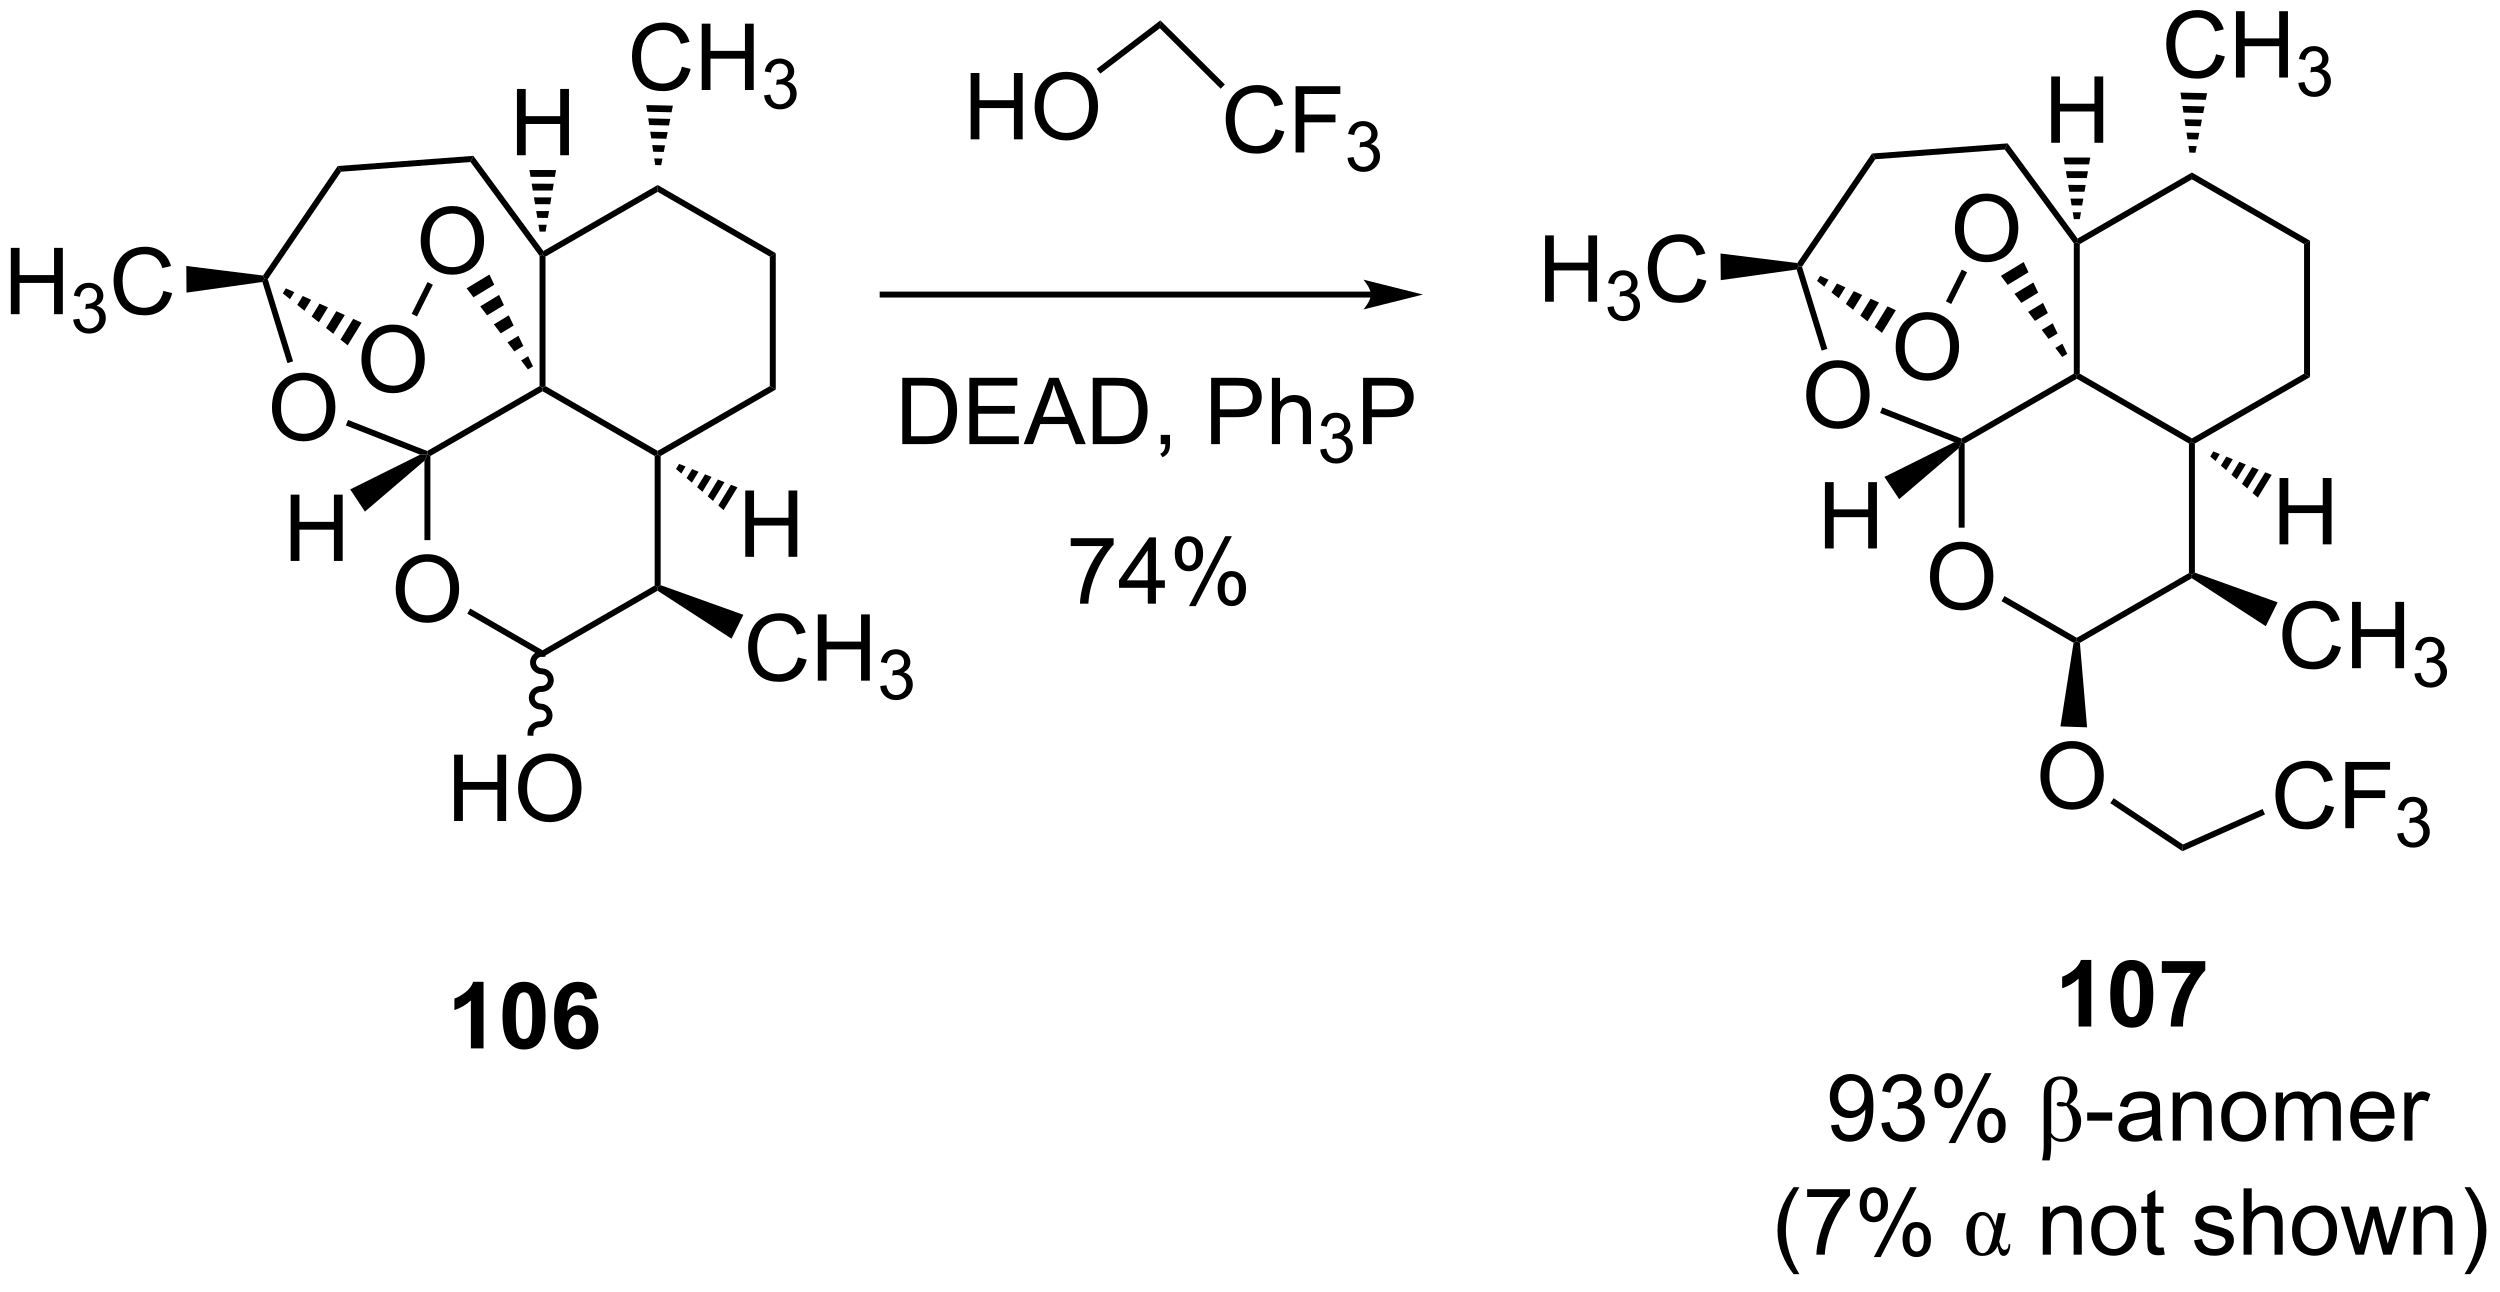 <?xml version="1.0" encoding="UTF-8"?>
<!DOCTYPE svg PUBLIC '-//W3C//DTD SVG 1.0//EN'
          'http://www.w3.org/TR/2001/REC-SVG-20010904/DTD/svg10.dtd'>
<svg stroke-dasharray="none" shape-rendering="auto" xmlns="http://www.w3.org/2000/svg" font-family="'Dialog'" text-rendering="auto" width="296" fill-opacity="1" color-interpolation="auto" color-rendering="auto" preserveAspectRatio="xMidYMid meet" font-size="12px" viewBox="0 0 296 153" fill="black" xmlns:xlink="http://www.w3.org/1999/xlink" stroke="black" image-rendering="auto" stroke-miterlimit="10" stroke-linecap="square" stroke-linejoin="miter" font-style="normal" stroke-width="1" height="153" stroke-dashoffset="0" font-weight="normal" stroke-opacity="1"
><!--Generated by the Batik Graphics2D SVG Generator--><defs id="genericDefs"
  /><g
  ><defs id="defs1"
    ><clipPath clipPathUnits="userSpaceOnUse" id="clipPath1"
      ><path d="M2.174 1.601 L224.082 1.601 L224.082 115.893 L2.174 115.893 L2.174 1.601 Z"
      /></clipPath
      ><clipPath clipPathUnits="userSpaceOnUse" id="clipPath2"
      ><path d="M112.659 309.434 L112.659 420.548 L328.397 420.548 L328.397 309.434 Z"
      /></clipPath
    ></defs
    ><g transform="scale(1.333,1.333) translate(-2.174,-1.601) matrix(1.029,0,0,1.029,-113.707,-316.683)"
    ><path d="M230.945 334.482 L188.805 334.482 L188.548 334.482 L188.548 334.997 L188.805 334.997 L230.945 334.997 L231.202 334.997 L231.202 334.482 L230.945 334.482 ZM235.443 334.739 L230.302 333.454 C230.302 333.454 230.945 334.177 230.945 334.739 C230.945 335.302 230.302 336.025 230.302 336.025 Z" stroke="none" clip-path="url(#clipPath2)"
    /></g
    ><g transform="matrix(1.371,0,0,1.371,-154.507,-424.378)"
    ><path d="M196.523 321.57 L196.523 315.844 L197.28 315.844 L197.28 318.195 L200.257 318.195 L200.257 315.844 L201.015 315.844 L201.015 321.57 L200.257 321.57 L200.257 318.87 L197.28 318.87 L197.28 321.57 L196.523 321.57 ZM202.047 318.781 Q202.047 317.354 202.813 316.549 Q203.578 315.742 204.789 315.742 Q205.581 315.742 206.216 316.122 Q206.855 316.5 207.188 317.177 Q207.524 317.854 207.524 318.713 Q207.524 319.586 207.172 320.273 Q206.821 320.961 206.175 321.315 Q205.532 321.669 204.784 321.669 Q203.977 321.669 203.339 321.279 Q202.703 320.885 202.375 320.211 Q202.047 319.534 202.047 318.781 ZM202.828 318.791 Q202.828 319.828 203.383 320.424 Q203.94 321.018 204.782 321.018 Q205.636 321.018 206.188 320.416 Q206.743 319.815 206.743 318.711 Q206.743 318.01 206.506 317.49 Q206.269 316.969 205.813 316.682 Q205.36 316.393 204.792 316.393 Q203.987 316.393 203.407 316.948 Q202.828 317.5 202.828 318.791 Z" stroke="none" clip-path="url(#clipPath2)"
    /></g
    ><g transform="matrix(1.371,0,0,1.371,-154.507,-424.378)"
    ><path d="M207.719 315.897 L207.407 315.488 L212.907 311.297 L212.862 311.978 Z" stroke="none" clip-path="url(#clipPath2)"
    /></g
    ><g transform="matrix(1.371,0,0,1.371,-154.507,-424.378)"
    ><path d="M222.853 320.7 L223.611 320.89 Q223.374 321.825 222.754 322.317 Q222.134 322.807 221.241 322.807 Q220.314 322.807 219.733 322.429 Q219.155 322.052 218.85 321.338 Q218.548 320.622 218.548 319.802 Q218.548 318.906 218.889 318.242 Q219.233 317.575 219.863 317.229 Q220.494 316.883 221.251 316.883 Q222.111 316.883 222.697 317.32 Q223.283 317.758 223.514 318.552 L222.767 318.726 Q222.569 318.101 222.189 317.817 Q221.811 317.531 221.236 317.531 Q220.577 317.531 220.132 317.849 Q219.689 318.164 219.509 318.698 Q219.329 319.231 219.329 319.797 Q219.329 320.528 219.543 321.073 Q219.757 321.617 220.204 321.888 Q220.655 322.156 221.178 322.156 Q221.814 322.156 222.254 321.789 Q222.697 321.422 222.853 320.7 ZM224.583 322.708 L224.583 316.981 L228.448 316.981 L228.448 317.656 L225.341 317.656 L225.341 319.429 L228.029 319.429 L228.029 320.106 L225.341 320.106 L225.341 322.708 L224.583 322.708 Z" stroke="none" clip-path="url(#clipPath2)"
    /></g
    ><g transform="matrix(1.371,0,0,1.371,-154.507,-424.378)"
    ><path d="M229.066 323.173 L229.593 323.103 Q229.685 323.552 229.902 323.75 Q230.12 323.947 230.435 323.947 Q230.806 323.947 231.062 323.689 Q231.32 323.431 231.32 323.05 Q231.32 322.687 231.082 322.453 Q230.845 322.216 230.478 322.216 Q230.329 322.216 230.107 322.275 L230.166 321.812 Q230.218 321.818 230.25 321.818 Q230.587 321.818 230.857 321.642 Q231.126 321.466 231.126 321.099 Q231.126 320.81 230.929 320.621 Q230.734 320.429 230.423 320.429 Q230.115 320.429 229.91 320.623 Q229.704 320.816 229.646 321.203 L229.119 321.109 Q229.216 320.578 229.558 320.287 Q229.902 319.996 230.412 319.996 Q230.763 319.996 231.058 320.146 Q231.355 320.296 231.511 320.558 Q231.667 320.818 231.667 321.111 Q231.667 321.39 231.517 321.619 Q231.369 321.847 231.076 321.982 Q231.457 322.07 231.667 322.347 Q231.878 322.623 231.878 323.039 Q231.878 323.601 231.468 323.994 Q231.058 324.384 230.431 324.384 Q229.867 324.384 229.492 324.048 Q229.119 323.71 229.066 323.173 Z" stroke="none" clip-path="url(#clipPath2)"
    /></g
    ><g transform="matrix(1.371,0,0,1.371,-154.507,-424.378)"
    ><path d="M212.862 311.978 L212.907 311.297 L218.476 316.835 L218.113 317.2 Z" stroke="none" clip-path="url(#clipPath2)"
    /></g
    ><g transform="matrix(1.371,0,0,1.371,-154.507,-424.378)"
    ><path d="M190.618 347.894 L190.618 342.167 L192.592 342.167 Q193.258 342.167 193.61 342.248 Q194.102 342.363 194.451 342.659 Q194.904 343.042 195.128 343.639 Q195.352 344.232 195.352 344.998 Q195.352 345.652 195.198 346.157 Q195.047 346.659 194.808 346.99 Q194.571 347.318 194.287 347.509 Q194.006 347.699 193.605 347.798 Q193.204 347.894 192.685 347.894 L190.618 347.894 ZM191.375 347.217 L192.6 347.217 Q193.165 347.217 193.488 347.113 Q193.81 347.006 194 346.816 Q194.271 346.545 194.42 346.092 Q194.571 345.636 194.571 344.988 Q194.571 344.089 194.277 343.607 Q193.982 343.123 193.56 342.959 Q193.256 342.842 192.579 342.842 L191.375 342.842 L191.375 347.217 ZM196.411 347.894 L196.411 342.167 L200.551 342.167 L200.551 342.842 L197.168 342.842 L197.168 344.597 L200.338 344.597 L200.338 345.269 L197.168 345.269 L197.168 347.217 L200.684 347.217 L200.684 347.894 L196.411 347.894 ZM201.101 347.894 L203.301 342.167 L204.119 342.167 L206.463 347.894 L205.598 347.894 L204.931 346.159 L202.536 346.159 L201.908 347.894 L201.101 347.894 ZM202.754 345.542 L204.697 345.542 L204.098 343.956 Q203.825 343.232 203.692 342.769 Q203.583 343.318 203.385 343.863 L202.754 345.542 ZM207.067 347.894 L207.067 342.167 L209.041 342.167 Q209.708 342.167 210.059 342.248 Q210.551 342.363 210.9 342.659 Q211.353 343.042 211.577 343.639 Q211.801 344.232 211.801 344.998 Q211.801 345.652 211.648 346.157 Q211.497 346.659 211.257 346.99 Q211.02 347.318 210.736 347.509 Q210.455 347.699 210.054 347.798 Q209.653 347.894 209.135 347.894 L207.067 347.894 ZM207.825 347.217 L209.049 347.217 Q209.614 347.217 209.937 347.113 Q210.26 347.006 210.45 346.816 Q210.721 346.545 210.869 346.092 Q211.02 345.636 211.02 344.988 Q211.02 344.089 210.726 343.607 Q210.431 343.123 210.01 342.959 Q209.705 342.842 209.028 342.842 L207.825 342.842 L207.825 347.217 ZM212.938 347.894 L212.938 347.092 L213.74 347.092 L213.74 347.894 Q213.74 348.337 213.584 348.607 Q213.428 348.878 213.086 349.027 L212.891 348.727 Q213.115 348.628 213.219 348.438 Q213.326 348.251 213.336 347.894 L212.938 347.894 ZM217.29 347.894 L217.29 342.167 L219.451 342.167 Q220.021 342.167 220.321 342.222 Q220.743 342.292 221.027 342.49 Q221.313 342.685 221.488 343.042 Q221.662 343.397 221.662 343.824 Q221.662 344.553 221.196 345.06 Q220.732 345.566 219.516 345.566 L218.047 345.566 L218.047 347.894 L217.29 347.894 ZM218.047 344.889 L219.529 344.889 Q220.263 344.889 220.571 344.615 Q220.881 344.342 220.881 343.847 Q220.881 343.488 220.698 343.232 Q220.516 342.975 220.219 342.894 Q220.029 342.842 219.513 342.842 L218.047 342.842 L218.047 344.889 ZM222.537 347.894 L222.537 342.167 L223.24 342.167 L223.24 344.222 Q223.732 343.652 224.482 343.652 Q224.943 343.652 225.282 343.834 Q225.623 344.014 225.769 344.334 Q225.915 344.654 225.915 345.264 L225.915 347.894 L225.211 347.894 L225.211 345.264 Q225.211 344.738 224.982 344.498 Q224.756 344.256 224.336 344.256 Q224.024 344.256 223.748 344.42 Q223.475 344.581 223.357 344.86 Q223.24 345.136 223.24 345.623 L223.24 347.894 L222.537 347.894 Z" stroke="none" clip-path="url(#clipPath2)"
    /></g
    ><g transform="matrix(1.371,0,0,1.371,-154.507,-424.378)"
    ><path d="M226.709 348.359 L227.237 348.289 Q227.329 348.738 227.545 348.935 Q227.764 349.133 228.079 349.133 Q228.45 349.133 228.706 348.875 Q228.963 348.617 228.963 348.236 Q228.963 347.873 228.725 347.638 Q228.489 347.402 228.122 347.402 Q227.973 347.402 227.75 347.461 L227.809 346.998 Q227.862 347.004 227.893 347.004 Q228.231 347.004 228.5 346.828 Q228.77 346.652 228.77 346.285 Q228.77 345.996 228.573 345.806 Q228.377 345.615 228.067 345.615 Q227.758 345.615 227.553 345.808 Q227.348 346.002 227.29 346.388 L226.762 346.295 Q226.86 345.763 227.202 345.472 Q227.545 345.181 228.055 345.181 Q228.407 345.181 228.702 345.332 Q228.999 345.482 229.155 345.744 Q229.311 346.004 229.311 346.297 Q229.311 346.576 229.161 346.804 Q229.012 347.033 228.719 347.168 Q229.1 347.256 229.311 347.533 Q229.522 347.808 229.522 348.224 Q229.522 348.787 229.112 349.179 Q228.702 349.57 228.075 349.57 Q227.51 349.57 227.135 349.234 Q226.762 348.896 226.709 348.359 Z" stroke="none" clip-path="url(#clipPath2)"
    /></g
    ><g transform="matrix(1.371,0,0,1.371,-154.507,-424.378)"
    ><path d="M230.412 347.894 L230.412 342.167 L232.573 342.167 Q233.143 342.167 233.443 342.222 Q233.865 342.292 234.149 342.49 Q234.435 342.685 234.609 343.042 Q234.784 343.397 234.784 343.824 Q234.784 344.553 234.318 345.06 Q233.854 345.566 232.638 345.566 L231.169 345.566 L231.169 347.894 L230.412 347.894 ZM231.169 344.889 L232.651 344.889 Q233.386 344.889 233.693 344.615 Q234.003 344.342 234.003 343.847 Q234.003 343.488 233.82 343.232 Q233.638 342.975 233.341 342.894 Q233.151 342.842 232.636 342.842 L231.169 342.842 L231.169 344.889 Z" stroke="none" clip-path="url(#clipPath2)"
    /></g
    ><g transform="matrix(1.371,0,0,1.371,-154.507,-424.378)"
    ><path d="M279.369 359.361 Q279.369 357.934 280.135 357.129 Q280.901 356.322 282.112 356.322 Q282.903 356.322 283.539 356.702 Q284.177 357.08 284.51 357.757 Q284.846 358.434 284.846 359.293 Q284.846 360.166 284.494 360.853 Q284.143 361.541 283.497 361.895 Q282.854 362.249 282.106 362.249 Q281.299 362.249 280.661 361.858 Q280.026 361.465 279.698 360.791 Q279.369 360.113 279.369 359.361 ZM280.151 359.371 Q280.151 360.408 280.705 361.004 Q281.263 361.598 282.104 361.598 Q282.958 361.598 283.51 360.996 Q284.065 360.395 284.065 359.291 Q284.065 358.59 283.828 358.069 Q283.591 357.548 283.135 357.262 Q282.682 356.973 282.114 356.973 Q281.31 356.973 280.729 357.527 Q280.151 358.08 280.151 359.371 Z" stroke="none" clip-path="url(#clipPath2)"
    /></g
    ><g transform="matrix(1.371,0,0,1.371,-154.507,-424.378)"
    ><path d="M281.849 348.25 L282.106 347.695 L282.363 347.843 L282.363 355.109 L281.849 355.109 Z" stroke="none" clip-path="url(#clipPath2)"
    /></g
    ><g transform="matrix(1.371,0,0,1.371,-154.507,-424.378)"
    ><path d="M285.549 361.459 L285.807 361.014 L292.049 364.618 L292.049 364.915 L291.769 365.05 Z" stroke="none" clip-path="url(#clipPath2)"
    /></g
    ><g transform="matrix(1.371,0,0,1.371,-154.507,-424.378)"
    ><path d="M292.317 365.057 L292.049 364.915 L292.049 364.618 L301.734 359.026 L301.991 359.175 L301.985 359.475 Z" stroke="none" clip-path="url(#clipPath2)"
    /></g
    ><g transform="matrix(1.371,0,0,1.371,-154.507,-424.378)"
    ><path d="M302.248 358.996 L301.991 359.175 L301.734 359.026 L301.734 347.843 L301.991 347.695 L302.248 347.843 Z" stroke="none" clip-path="url(#clipPath2)"
    /></g
    ><g transform="matrix(1.371,0,0,1.371,-154.507,-424.378)"
    ><path d="M301.991 347.398 L301.991 347.695 L301.734 347.843 L292.049 342.251 L292.049 341.954 L292.306 341.806 Z" stroke="none" clip-path="url(#clipPath2)"
    /></g
    ><g transform="matrix(1.371,0,0,1.371,-154.507,-424.378)"
    ><path d="M291.792 341.806 L292.049 341.954 L292.049 342.251 L282.363 347.843 L282.106 347.695 L282.085 347.41 Z" stroke="none" clip-path="url(#clipPath2)"
    /></g
    ><g transform="matrix(1.371,0,0,1.371,-154.507,-424.378)"
    ><path d="M302.248 347.843 L301.991 347.695 L301.991 347.398 L311.676 341.806 L312.19 342.103 Z" stroke="none" clip-path="url(#clipPath2)"
    /></g
    ><g transform="matrix(1.371,0,0,1.371,-154.507,-424.378)"
    ><path d="M312.19 342.103 L311.676 341.806 L311.676 330.623 L312.19 330.326 Z" stroke="none" clip-path="url(#clipPath2)"
    /></g
    ><g transform="matrix(1.371,0,0,1.371,-154.507,-424.378)"
    ><path d="M312.19 330.326 L311.676 330.623 L301.991 325.031 L301.991 324.437 Z" stroke="none" clip-path="url(#clipPath2)"
    /></g
    ><g transform="matrix(1.371,0,0,1.371,-154.507,-424.378)"
    ><path d="M301.991 324.437 L301.991 325.031 L292.306 330.623 L292.049 330.474 L292.119 330.136 Z" stroke="none" clip-path="url(#clipPath2)"
    /></g
    ><g transform="matrix(1.371,0,0,1.371,-154.507,-424.378)"
    ><path d="M291.792 330.558 L292.049 330.474 L292.306 330.623 L292.306 341.806 L292.049 341.954 L291.792 341.806 Z" stroke="none" clip-path="url(#clipPath2)"
    /></g
    ><g transform="matrix(1.371,0,0,1.371,-154.507,-424.378)"
    ><path d="M268.683 343.686 Q268.683 342.259 269.448 341.454 Q270.214 340.647 271.425 340.647 Q272.217 340.647 272.852 341.027 Q273.49 341.405 273.823 342.082 Q274.159 342.759 274.159 343.618 Q274.159 344.491 273.808 345.178 Q273.456 345.866 272.81 346.22 Q272.167 346.574 271.42 346.574 Q270.612 346.574 269.974 346.184 Q269.339 345.79 269.011 345.116 Q268.683 344.439 268.683 343.686 ZM269.464 343.697 Q269.464 344.733 270.019 345.329 Q270.576 345.923 271.417 345.923 Q272.271 345.923 272.823 345.322 Q273.378 344.72 273.378 343.616 Q273.378 342.915 273.141 342.395 Q272.904 341.874 272.448 341.587 Q271.995 341.298 271.428 341.298 Q270.623 341.298 270.042 341.853 Q269.464 342.405 269.464 343.697 Z" stroke="none" clip-path="url(#clipPath2)"
    /></g
    ><g transform="matrix(1.371,0,0,1.371,-154.507,-424.378)"
    ><path d="M286.074 321.92 L285.829 322.454 L274.646 323.292 L274.36 322.798 Z" stroke="none" clip-path="url(#clipPath2)"
    /></g
    ><g transform="matrix(1.371,0,0,1.371,-154.507,-424.378)"
    ><path d="M274.36 322.798 L274.646 323.292 L268.318 332.573 L268.036 332.53 L267.911 332.258 Z" stroke="none" clip-path="url(#clipPath2)"
    /></g
    ><g transform="matrix(1.371,0,0,1.371,-154.507,-424.378)"
    ><path d="M267.854 332.813 L268.036 332.53 L268.318 332.573 L270.506 339.667 L270.015 339.819 Z" stroke="none" clip-path="url(#clipPath2)"
    /></g
    ><g transform="matrix(1.371,0,0,1.371,-154.507,-424.378)"
    ><path d="M275.064 345.207 L275.252 344.728 L282.085 347.41 L282.106 347.695 L281.476 347.723 Z" stroke="none" clip-path="url(#clipPath2)"
    /></g
    ><g transform="matrix(1.371,0,0,1.371,-154.507,-424.378)"
    ><path d="M285.829 322.454 L286.074 321.92 L292.119 330.136 L292.049 330.474 L291.792 330.558 Z" stroke="none" clip-path="url(#clipPath2)"
    /></g
    ><g transform="matrix(1.371,0,0,1.371,-154.507,-424.378)"
    ><path d="M288.906 376.574 Q288.906 375.147 289.671 374.342 Q290.437 373.535 291.648 373.535 Q292.44 373.535 293.075 373.915 Q293.713 374.293 294.046 374.97 Q294.382 375.647 294.382 376.506 Q294.382 377.379 294.031 378.066 Q293.679 378.754 293.033 379.108 Q292.39 379.462 291.643 379.462 Q290.835 379.462 290.197 379.072 Q289.562 378.678 289.234 378.004 Q288.906 377.327 288.906 376.574 ZM289.687 376.584 Q289.687 377.621 290.242 378.217 Q290.799 378.811 291.64 378.811 Q292.494 378.811 293.046 378.209 Q293.601 377.608 293.601 376.504 Q293.601 375.803 293.364 375.283 Q293.127 374.762 292.671 374.475 Q292.218 374.186 291.65 374.186 Q290.846 374.186 290.265 374.741 Q289.687 375.293 289.687 376.584 Z" stroke="none" clip-path="url(#clipPath2)"
    /></g
    ><g transform="matrix(1.371,0,0,1.371,-154.507,-424.378)"
    ><path d="M291.769 365.05 L292.049 364.915 L292.317 365.057 L292.937 372.353 L290.637 372.272 Z" stroke="none" clip-path="url(#clipPath2)"
    /></g
    ><g transform="matrix(1.371,0,0,1.371,-154.507,-424.378)"
    ><path d="M314.106 365.238 L314.864 365.428 Q314.627 366.363 314.008 366.855 Q313.388 367.345 312.495 367.345 Q311.567 367.345 310.987 366.967 Q310.409 366.589 310.104 365.876 Q309.802 365.16 309.802 364.339 Q309.802 363.444 310.143 362.779 Q310.487 362.113 311.117 361.767 Q311.747 361.42 312.505 361.42 Q313.364 361.42 313.95 361.858 Q314.536 362.295 314.768 363.089 L314.021 363.264 Q313.823 362.639 313.442 362.355 Q313.065 362.069 312.489 362.069 Q311.83 362.069 311.385 362.386 Q310.942 362.701 310.763 363.235 Q310.583 363.769 310.583 364.334 Q310.583 365.066 310.797 365.61 Q311.01 366.154 311.458 366.425 Q311.909 366.694 312.432 366.694 Q313.067 366.694 313.508 366.326 Q313.95 365.959 314.106 365.238 ZM315.821 367.246 L315.821 361.519 L316.579 361.519 L316.579 363.871 L319.556 363.871 L319.556 361.519 L320.314 361.519 L320.314 367.246 L319.556 367.246 L319.556 364.545 L316.579 364.545 L316.579 367.246 L315.821 367.246 Z" stroke="none" clip-path="url(#clipPath2)"
    /></g
    ><g transform="matrix(1.371,0,0,1.371,-154.507,-424.378)"
    ><path d="M321.21 367.711 L321.737 367.641 Q321.829 368.09 322.046 368.287 Q322.265 368.484 322.579 368.484 Q322.95 368.484 323.206 368.227 Q323.464 367.969 323.464 367.588 Q323.464 367.225 323.226 366.99 Q322.989 366.754 322.622 366.754 Q322.474 366.754 322.251 366.812 L322.31 366.35 Q322.362 366.356 322.394 366.356 Q322.731 366.356 323.001 366.18 Q323.271 366.004 323.271 365.637 Q323.271 365.348 323.073 365.158 Q322.878 364.967 322.567 364.967 Q322.259 364.967 322.054 365.16 Q321.849 365.353 321.79 365.74 L321.263 365.647 Q321.36 365.115 321.702 364.824 Q322.046 364.533 322.556 364.533 Q322.907 364.533 323.202 364.684 Q323.499 364.834 323.655 365.096 Q323.812 365.356 323.812 365.648 Q323.812 365.928 323.661 366.156 Q323.513 366.385 323.22 366.519 Q323.601 366.607 323.812 366.885 Q324.023 367.16 324.023 367.576 Q324.023 368.139 323.612 368.531 Q323.202 368.922 322.575 368.922 Q322.011 368.922 321.636 368.586 Q321.263 368.248 321.21 367.711 Z" stroke="none" clip-path="url(#clipPath2)"
    /></g
    ><g transform="matrix(1.371,0,0,1.371,-154.507,-424.378)"
    ><path d="M301.985 359.475 L301.991 359.175 L302.248 358.996 L309.392 361.557 L308.371 363.619 Z" stroke="none" clip-path="url(#clipPath2)"
    /></g
    ><g transform="matrix(1.371,0,0,1.371,-154.507,-424.378)"
    ><path d="M304.079 314.224 L304.837 314.414 Q304.6 315.349 303.98 315.841 Q303.361 316.331 302.467 316.331 Q301.54 316.331 300.959 315.953 Q300.381 315.575 300.077 314.862 Q299.774 314.146 299.774 313.325 Q299.774 312.43 300.116 311.765 Q300.459 311.099 301.09 310.752 Q301.72 310.406 302.478 310.406 Q303.337 310.406 303.923 310.844 Q304.509 311.281 304.741 312.075 L303.993 312.25 Q303.795 311.625 303.415 311.341 Q303.038 311.055 302.462 311.055 Q301.803 311.055 301.358 311.372 Q300.915 311.687 300.736 312.221 Q300.556 312.755 300.556 313.32 Q300.556 314.052 300.769 314.596 Q300.983 315.14 301.431 315.411 Q301.881 315.68 302.405 315.68 Q303.04 315.68 303.48 315.312 Q303.923 314.945 304.079 314.224 ZM305.794 316.232 L305.794 310.505 L306.552 310.505 L306.552 312.857 L309.528 312.857 L309.528 310.505 L310.286 310.505 L310.286 316.232 L309.528 316.232 L309.528 313.531 L306.552 313.531 L306.552 316.232 L305.794 316.232 Z" stroke="none" clip-path="url(#clipPath2)"
    /></g
    ><g transform="matrix(1.371,0,0,1.371,-154.507,-424.378)"
    ><path d="M311.183 316.697 L311.71 316.627 Q311.802 317.076 312.019 317.273 Q312.237 317.47 312.552 317.47 Q312.923 317.47 313.179 317.212 Q313.437 316.955 313.437 316.574 Q313.437 316.211 313.198 315.976 Q312.962 315.74 312.595 315.74 Q312.446 315.74 312.224 315.798 L312.282 315.336 Q312.335 315.341 312.366 315.341 Q312.704 315.341 312.974 315.166 Q313.243 314.99 313.243 314.623 Q313.243 314.334 313.046 314.144 Q312.851 313.953 312.54 313.953 Q312.232 313.953 312.026 314.146 Q311.821 314.339 311.763 314.726 L311.236 314.632 Q311.333 314.101 311.675 313.81 Q312.019 313.519 312.528 313.519 Q312.88 313.519 313.175 313.67 Q313.472 313.82 313.628 314.082 Q313.784 314.341 313.784 314.634 Q313.784 314.914 313.634 315.142 Q313.486 315.371 313.192 315.505 Q313.573 315.593 313.784 315.871 Q313.995 316.146 313.995 316.562 Q313.995 317.125 313.585 317.517 Q313.175 317.908 312.548 317.908 Q311.983 317.908 311.608 317.572 Q311.236 317.234 311.183 316.697 Z" stroke="none" clip-path="url(#clipPath2)"
    /></g
    ><g transform="matrix(1.371,0,0,1.371,-154.507,-424.378)"
    ><path d="M301.779 322.716 L301.693 322.14 L302.406 322.156 L302.294 322.728 ZM301.607 321.565 L301.521 320.989 L302.63 321.014 L302.518 321.585 ZM301.434 320.413 L301.348 319.838 L302.855 319.872 L302.743 320.443 ZM301.262 319.262 L301.175 318.686 L303.079 318.729 L302.967 319.301 ZM301.089 318.111 L301.003 317.535 L303.304 317.587 L303.192 318.158 Z" stroke="none" clip-path="url(#clipPath2)"
    /></g
    ><g transform="matrix(1.371,0,0,1.371,-154.507,-424.378)"
    ><path d="M289.839 321.869 L289.839 316.142 L290.596 316.142 L290.596 318.494 L293.573 318.494 L293.573 316.142 L294.331 316.142 L294.331 321.869 L293.573 321.869 L293.573 319.168 L290.596 319.168 L290.596 321.869 L289.839 321.869 Z" stroke="none" clip-path="url(#clipPath2)"
    /></g
    ><g transform="matrix(1.371,0,0,1.371,-154.507,-424.378)"
    ><path d="M290.913 323.142 L291.011 323.733 L293.114 323.737 L293.215 323.147 L290.913 323.142 ZM291.109 324.324 L291.207 324.915 L292.913 324.919 L293.014 324.328 L291.109 324.324 ZM291.305 325.506 L291.404 326.097 L292.712 326.1 L292.813 325.509 L291.305 325.506 ZM291.502 326.688 L291.6 327.279 L292.511 327.281 L292.612 326.69 L291.502 326.688 ZM291.698 327.87 L291.796 328.461 L292.31 328.462 L292.411 327.872 L291.698 327.87 Z" stroke="none" clip-path="url(#clipPath2)"
    /></g
    ><g transform="matrix(1.371,0,0,1.371,-154.507,-424.378)"
    ><path d="M246.129 335.595 L246.129 329.868 L246.887 329.868 L246.887 332.22 L249.863 332.22 L249.863 329.868 L250.621 329.868 L250.621 335.595 L249.863 335.595 L249.863 332.894 L246.887 332.894 L246.887 335.595 L246.129 335.595 Z" stroke="none" clip-path="url(#clipPath2)"
    /></g
    ><g transform="matrix(1.371,0,0,1.371,-154.507,-424.378)"
    ><path d="M251.518 336.06 L252.045 335.99 Q252.137 336.439 252.354 336.636 Q252.572 336.833 252.887 336.833 Q253.258 336.833 253.514 336.576 Q253.772 336.318 253.772 335.937 Q253.772 335.574 253.534 335.339 Q253.297 335.103 252.93 335.103 Q252.781 335.103 252.559 335.161 L252.618 334.699 Q252.67 334.704 252.701 334.704 Q253.039 334.704 253.309 334.529 Q253.578 334.353 253.578 333.986 Q253.578 333.697 253.381 333.507 Q253.186 333.316 252.875 333.316 Q252.567 333.316 252.362 333.509 Q252.156 333.702 252.098 334.089 L251.571 333.995 Q251.668 333.464 252.01 333.173 Q252.354 332.882 252.864 332.882 Q253.215 332.882 253.51 333.033 Q253.807 333.183 253.963 333.445 Q254.119 333.704 254.119 333.997 Q254.119 334.277 253.969 334.505 Q253.821 334.734 253.528 334.868 Q253.909 334.956 254.119 335.234 Q254.33 335.509 254.33 335.925 Q254.33 336.488 253.92 336.88 Q253.51 337.271 252.883 337.271 Q252.319 337.271 251.944 336.935 Q251.571 336.597 251.518 336.06 Z" stroke="none" clip-path="url(#clipPath2)"
    /></g
    ><g transform="matrix(1.371,0,0,1.371,-154.507,-424.378)"
    ><path d="M259.306 333.587 L260.064 333.777 Q259.827 334.712 259.207 335.204 Q258.587 335.694 257.694 335.694 Q256.767 335.694 256.186 335.316 Q255.608 334.938 255.303 334.225 Q255.001 333.509 255.001 332.688 Q255.001 331.793 255.342 331.128 Q255.686 330.462 256.316 330.115 Q256.947 329.769 257.704 329.769 Q258.564 329.769 259.15 330.207 Q259.736 330.644 259.967 331.438 L259.22 331.613 Q259.022 330.988 258.642 330.704 Q258.264 330.418 257.689 330.418 Q257.03 330.418 256.585 330.735 Q256.142 331.05 255.962 331.584 Q255.782 332.118 255.782 332.683 Q255.782 333.415 255.996 333.959 Q256.21 334.503 256.658 334.774 Q257.108 335.043 257.631 335.043 Q258.267 335.043 258.707 334.675 Q259.15 334.308 259.306 333.587 Z" stroke="none" clip-path="url(#clipPath2)"
    /></g
    ><g transform="matrix(1.371,0,0,1.371,-154.507,-424.378)"
    ><path d="M267.911 332.258 L268.036 332.53 L267.854 332.813 L261.301 333.734 L261.284 331.432 Z" stroke="none" clip-path="url(#clipPath2)"
    /></g
    ><g transform="matrix(1.371,0,0,1.371,-154.507,-424.378)"
    ><path d="M281.524 329.296 Q281.524 327.869 282.29 327.064 Q283.055 326.257 284.266 326.257 Q285.058 326.257 285.693 326.637 Q286.332 327.015 286.665 327.692 Q287.001 328.369 287.001 329.228 Q287.001 330.101 286.649 330.788 Q286.298 331.476 285.652 331.83 Q285.009 332.184 284.261 332.184 Q283.454 332.184 282.816 331.793 Q282.18 331.4 281.852 330.726 Q281.524 330.049 281.524 329.296 ZM282.305 329.307 Q282.305 330.343 282.86 330.939 Q283.417 331.533 284.259 331.533 Q285.113 331.533 285.665 330.932 Q286.219 330.33 286.219 329.226 Q286.219 328.525 285.983 328.004 Q285.746 327.484 285.29 327.197 Q284.837 326.908 284.269 326.908 Q283.464 326.908 282.884 327.463 Q282.305 328.015 282.305 329.307 Z" stroke="none" clip-path="url(#clipPath2)"
    /></g
    ><g transform="matrix(1.371,0,0,1.371,-154.507,-424.378)"
    ><path d="M290.786 340.367 L290.197 339.588 L290.807 339.219 L291.225 340.1 ZM289.609 338.81 L289.021 338.032 L289.971 337.456 L290.389 338.337 ZM288.433 337.253 L287.845 336.475 L289.134 335.694 L289.552 336.575 ZM287.257 335.697 L286.669 334.918 L288.298 333.931 L288.716 334.812 ZM286.081 334.14 L285.493 333.362 L287.461 332.168 L287.879 333.05 Z" stroke="none" clip-path="url(#clipPath2)"
    /></g
    ><g transform="matrix(1.371,0,0,1.371,-154.507,-424.378)"
    ><path d="M276.407 339.531 Q276.407 338.104 277.172 337.299 Q277.938 336.492 279.149 336.492 Q279.941 336.492 280.576 336.872 Q281.214 337.25 281.547 337.927 Q281.883 338.604 281.883 339.463 Q281.883 340.336 281.532 341.023 Q281.18 341.711 280.534 342.065 Q279.891 342.419 279.144 342.419 Q278.336 342.419 277.698 342.028 Q277.063 341.635 276.735 340.961 Q276.407 340.284 276.407 339.531 ZM277.188 339.541 Q277.188 340.578 277.743 341.174 Q278.3 341.768 279.141 341.768 Q279.995 341.768 280.547 341.166 Q281.102 340.565 281.102 339.461 Q281.102 338.76 280.865 338.239 Q280.628 337.719 280.172 337.432 Q279.719 337.143 279.151 337.143 Q278.347 337.143 277.766 337.698 Q277.188 338.25 277.188 339.541 Z" stroke="none" clip-path="url(#clipPath2)"
    /></g
    ><g transform="matrix(1.371,0,0,1.371,-154.507,-424.378)"
    ><path d="M269.886 333.363 L270.612 333.693 L270.24 334.3 L269.617 333.802 ZM271.339 334.022 L272.065 334.351 L271.485 335.297 L270.862 334.799 ZM272.792 334.68 L273.518 335.01 L272.73 336.294 L272.107 335.796 ZM274.245 335.339 L274.971 335.668 L273.975 337.291 L273.353 336.793 ZM275.698 335.997 L276.424 336.326 L275.221 338.288 L274.598 337.79 Z" stroke="none" clip-path="url(#clipPath2)"
    /></g
    ><g transform="matrix(1.371,0,0,1.371,-154.507,-424.378)"
    ><path d="M281.207 335.793 L280.748 335.563 L282.118 332.822 L282.578 333.052 Z" stroke="none" clip-path="url(#clipPath2)"
    /></g
    ><g transform="matrix(1.371,0,0,1.371,-154.507,-424.378)"
    ><path d="M270.297 356.904 L270.297 351.177 L271.055 351.177 L271.055 353.529 L274.032 353.529 L274.032 351.177 L274.79 351.177 L274.79 356.904 L274.032 356.904 L274.032 354.203 L271.055 354.203 L271.055 356.904 L270.297 356.904 Z" stroke="none" clip-path="url(#clipPath2)"
    /></g
    ><g transform="matrix(1.371,0,0,1.371,-154.507,-424.378)"
    ><path d="M281.476 347.723 L282.106 347.695 L281.849 348.25 L276.708 352.646 L275.438 350.726 Z" stroke="none" clip-path="url(#clipPath2)"
    /></g
    ><g transform="matrix(1.371,0,0,1.371,-154.507,-424.378)"
    ><path d="M309.557 356.549 L309.557 350.822 L310.315 350.822 L310.315 353.174 L313.291 353.174 L313.291 350.822 L314.049 350.822 L314.049 356.549 L313.291 356.549 L313.291 353.848 L310.315 353.848 L310.315 356.549 L309.557 356.549 Z" stroke="none" clip-path="url(#clipPath2)"
    /></g
    ><g transform="matrix(1.371,0,0,1.371,-154.507,-424.378)"
    ><path d="M303.843 348.523 L304.403 348.748 L304.031 349.357 L303.575 348.962 ZM304.962 348.974 L305.522 349.199 L304.944 350.146 L304.488 349.752 ZM306.082 349.424 L306.642 349.649 L305.857 350.936 L305.401 350.541 ZM307.202 349.874 L307.761 350.099 L306.769 351.725 L306.313 351.33 ZM308.321 350.325 L308.881 350.55 L307.682 352.515 L307.226 352.12 Z" stroke="none" clip-path="url(#clipPath2)"
    /></g
    ><g transform="matrix(1.371,0,0,1.371,-154.507,-424.378)"
    ><path d="M146.871 360.438 Q146.871 359.011 147.637 358.206 Q148.402 357.399 149.613 357.399 Q150.405 357.399 151.04 357.779 Q151.678 358.157 152.012 358.834 Q152.348 359.511 152.348 360.37 Q152.348 361.243 151.996 361.93 Q151.644 362.618 150.999 362.972 Q150.355 363.326 149.608 363.326 Q148.801 363.326 148.163 362.935 Q147.527 362.542 147.199 361.868 Q146.871 361.191 146.871 360.438 ZM147.652 360.449 Q147.652 361.485 148.207 362.081 Q148.764 362.675 149.605 362.675 Q150.46 362.675 151.012 362.074 Q151.566 361.472 151.566 360.368 Q151.566 359.667 151.329 359.147 Q151.092 358.626 150.637 358.339 Q150.184 358.05 149.616 358.05 Q148.811 358.05 148.23 358.605 Q147.652 359.157 147.652 360.449 Z" stroke="none" clip-path="url(#clipPath2)"
    /></g
    ><g transform="matrix(1.371,0,0,1.371,-154.507,-424.378)"
    ><path d="M149.351 349.327 L149.608 348.772 L149.865 348.92 L149.865 356.186 L149.351 356.186 Z" stroke="none" clip-path="url(#clipPath2)"
    /></g
    ><g transform="matrix(1.371,0,0,1.371,-154.507,-424.378)"
    ><path d="M153.051 362.537 L153.308 362.092 L159.55 365.696 L159.55 366.289 Z" stroke="none" clip-path="url(#clipPath2)"
    /></g
    ><g transform="matrix(1.371,0,0,1.371,-154.507,-424.378)"
    ><path d="M159.55 366.289 L159.55 365.696 L169.235 360.104 L169.493 360.252 L169.486 360.553 Z" stroke="none" clip-path="url(#clipPath2)"
    /></g
    ><g transform="matrix(1.371,0,0,1.371,-154.507,-424.378)"
    ><path d="M169.75 360.073 L169.493 360.252 L169.235 360.104 L169.235 348.92 L169.493 348.772 L169.75 348.92 Z" stroke="none" clip-path="url(#clipPath2)"
    /></g
    ><g transform="matrix(1.371,0,0,1.371,-154.507,-424.378)"
    ><path d="M169.493 348.475 L169.493 348.772 L169.235 348.92 L159.55 343.329 L159.55 343.032 L159.807 342.883 Z" stroke="none" clip-path="url(#clipPath2)"
    /></g
    ><g transform="matrix(1.371,0,0,1.371,-154.507,-424.378)"
    ><path d="M159.293 342.883 L159.55 343.032 L159.55 343.329 L149.865 348.92 L149.608 348.772 L149.587 348.487 Z" stroke="none" clip-path="url(#clipPath2)"
    /></g
    ><g transform="matrix(1.371,0,0,1.371,-154.507,-424.378)"
    ><path d="M169.75 348.92 L169.493 348.772 L169.493 348.475 L179.178 342.883 L179.692 343.18 Z" stroke="none" clip-path="url(#clipPath2)"
    /></g
    ><g transform="matrix(1.371,0,0,1.371,-154.507,-424.378)"
    ><path d="M179.692 343.18 L179.178 342.883 L179.178 331.7 L179.692 331.403 Z" stroke="none" clip-path="url(#clipPath2)"
    /></g
    ><g transform="matrix(1.371,0,0,1.371,-154.507,-424.378)"
    ><path d="M179.692 331.403 L179.178 331.7 L169.493 326.108 L169.493 325.514 Z" stroke="none" clip-path="url(#clipPath2)"
    /></g
    ><g transform="matrix(1.371,0,0,1.371,-154.507,-424.378)"
    ><path d="M169.493 325.514 L169.493 326.108 L159.807 331.7 L159.55 331.551 L159.621 331.214 Z" stroke="none" clip-path="url(#clipPath2)"
    /></g
    ><g transform="matrix(1.371,0,0,1.371,-154.507,-424.378)"
    ><path d="M159.293 331.636 L159.55 331.551 L159.807 331.7 L159.807 342.883 L159.55 343.032 L159.293 342.883 Z" stroke="none" clip-path="url(#clipPath2)"
    /></g
    ><g transform="matrix(1.371,0,0,1.371,-154.507,-424.378)"
    ><path d="M136.184 344.764 Q136.184 343.337 136.95 342.532 Q137.716 341.725 138.927 341.725 Q139.718 341.725 140.354 342.105 Q140.992 342.482 141.325 343.159 Q141.661 343.837 141.661 344.696 Q141.661 345.568 141.309 346.256 Q140.958 346.943 140.312 347.298 Q139.669 347.652 138.921 347.652 Q138.114 347.652 137.476 347.261 Q136.841 346.868 136.512 346.193 Q136.184 345.516 136.184 344.764 ZM136.966 344.774 Q136.966 345.81 137.52 346.407 Q138.077 347.001 138.919 347.001 Q139.773 347.001 140.325 346.399 Q140.88 345.798 140.88 344.693 Q140.88 343.993 140.643 343.472 Q140.406 342.951 139.95 342.665 Q139.497 342.376 138.929 342.376 Q138.124 342.376 137.544 342.93 Q136.966 343.482 136.966 344.774 Z" stroke="none" clip-path="url(#clipPath2)"
    /></g
    ><g transform="matrix(1.371,0,0,1.371,-154.507,-424.378)"
    ><path d="M153.575 322.997 L153.33 323.531 L142.147 324.369 L141.862 323.875 Z" stroke="none" clip-path="url(#clipPath2)"
    /></g
    ><g transform="matrix(1.371,0,0,1.371,-154.507,-424.378)"
    ><path d="M141.862 323.875 L142.147 324.369 L135.82 333.65 L135.537 333.607 L135.412 333.335 Z" stroke="none" clip-path="url(#clipPath2)"
    /></g
    ><g transform="matrix(1.371,0,0,1.371,-154.507,-424.378)"
    ><path d="M135.356 333.89 L135.537 333.607 L135.82 333.65 L138.008 340.745 L137.517 340.896 Z" stroke="none" clip-path="url(#clipPath2)"
    /></g
    ><g transform="matrix(1.371,0,0,1.371,-154.507,-424.378)"
    ><path d="M142.565 346.284 L142.753 345.805 L149.587 348.487 L149.608 348.772 L148.977 348.801 Z" stroke="none" clip-path="url(#clipPath2)"
    /></g
    ><g transform="matrix(1.371,0,0,1.371,-154.507,-424.378)"
    ><path d="M153.33 323.531 L153.575 322.997 L159.621 331.214 L159.55 331.551 L159.293 331.636 Z" stroke="none" clip-path="url(#clipPath2)"
    /></g
    ><g transform="matrix(1.371,0,0,1.371,-154.507,-424.378)"
    ><path d="M151.914 380.441 L151.914 374.714 L152.672 374.714 L152.672 377.066 L155.648 377.066 L155.648 374.714 L156.406 374.714 L156.406 380.441 L155.648 380.441 L155.648 377.74 L152.672 377.74 L152.672 380.441 L151.914 380.441 ZM157.439 377.652 Q157.439 376.224 158.204 375.42 Q158.97 374.613 160.181 374.613 Q160.972 374.613 161.608 374.993 Q162.246 375.37 162.579 376.047 Q162.915 376.724 162.915 377.584 Q162.915 378.456 162.564 379.144 Q162.212 379.831 161.566 380.185 Q160.923 380.54 160.175 380.54 Q159.368 380.54 158.73 380.149 Q158.095 379.756 157.767 379.081 Q157.439 378.404 157.439 377.652 ZM158.22 377.662 Q158.22 378.698 158.774 379.295 Q159.332 379.889 160.173 379.889 Q161.027 379.889 161.579 379.287 Q162.134 378.685 162.134 377.581 Q162.134 376.881 161.897 376.36 Q161.66 375.839 161.204 375.553 Q160.751 375.264 160.183 375.264 Q159.379 375.264 158.798 375.818 Q158.22 376.37 158.22 377.662 Z" stroke="none" clip-path="url(#clipPath2)"
    /></g
    ><g transform="matrix(1.371,0,0,1.371,-154.507,-424.378)"
    ><path d="M159.559 365.736 C158.979 365.715 158.493 366.154 158.473 366.717 C158.453 367.279 158.907 367.752 159.487 367.772 C159.783 367.783 160.016 368.017 160.006 368.296 C159.996 368.574 159.748 368.792 159.452 368.781 C158.871 368.761 158.385 369.2 158.365 369.763 C158.345 370.325 158.799 370.798 159.38 370.818 C159.676 370.829 159.908 371.063 159.898 371.342 C159.888 371.62 159.64 371.838 159.344 371.827 C158.764 371.807 158.278 372.246 158.258 372.808 L158.249 373.065 L158.762 373.084 L158.771 372.827 C158.781 372.548 159.029 372.331 159.326 372.341 C159.906 372.362 160.392 371.922 160.412 371.36 C160.432 370.797 159.978 370.325 159.398 370.304 C159.101 370.294 158.869 370.059 158.879 369.781 C158.889 369.502 159.137 369.285 159.433 369.295 C160.013 369.316 160.5 368.876 160.519 368.314 C160.539 367.752 160.085 367.279 159.505 367.258 C159.209 367.248 158.977 367.014 158.987 366.735 C158.997 366.456 159.245 366.239 159.541 366.249 L159.798 366.258 L159.816 365.745 L159.559 365.736 Z" stroke="none" clip-path="url(#clipPath2)"
    /></g
    ><g transform="matrix(1.371,0,0,1.371,-154.507,-424.378)"
    ><path d="M181.608 366.315 L182.366 366.505 Q182.129 367.44 181.509 367.932 Q180.889 368.422 179.996 368.422 Q179.069 368.422 178.488 368.044 Q177.91 367.667 177.605 366.953 Q177.303 366.237 177.303 365.417 Q177.303 364.521 177.644 363.857 Q177.988 363.19 178.619 362.844 Q179.249 362.498 180.006 362.498 Q180.866 362.498 181.452 362.935 Q182.038 363.373 182.269 364.167 L181.522 364.341 Q181.324 363.716 180.944 363.432 Q180.566 363.146 179.991 363.146 Q179.332 363.146 178.887 363.464 Q178.444 363.779 178.264 364.313 Q178.085 364.846 178.085 365.411 Q178.085 366.143 178.298 366.688 Q178.512 367.232 178.96 367.503 Q179.41 367.771 179.934 367.771 Q180.569 367.771 181.009 367.404 Q181.452 367.036 181.608 366.315 ZM183.323 368.323 L183.323 362.596 L184.081 362.596 L184.081 364.948 L187.057 364.948 L187.057 362.596 L187.815 362.596 L187.815 368.323 L187.057 368.323 L187.057 365.623 L184.081 365.623 L184.081 368.323 L183.323 368.323 Z" stroke="none" clip-path="url(#clipPath2)"
    /></g
    ><g transform="matrix(1.371,0,0,1.371,-154.507,-424.378)"
    ><path d="M188.712 368.788 L189.239 368.718 Q189.331 369.167 189.548 369.364 Q189.766 369.562 190.081 369.562 Q190.452 369.562 190.708 369.304 Q190.965 369.046 190.965 368.665 Q190.965 368.302 190.727 368.067 Q190.491 367.831 190.124 367.831 Q189.975 367.831 189.753 367.89 L189.811 367.427 Q189.864 367.433 189.895 367.433 Q190.233 367.433 190.503 367.257 Q190.772 367.081 190.772 366.714 Q190.772 366.425 190.575 366.236 Q190.38 366.044 190.069 366.044 Q189.76 366.044 189.555 366.238 Q189.35 366.431 189.292 366.817 L188.764 366.724 Q188.862 366.192 189.204 365.901 Q189.548 365.611 190.057 365.611 Q190.409 365.611 190.704 365.761 Q191.001 365.911 191.157 366.173 Q191.313 366.433 191.313 366.726 Q191.313 367.005 191.163 367.234 Q191.014 367.462 190.721 367.597 Q191.102 367.685 191.313 367.962 Q191.524 368.238 191.524 368.654 Q191.524 369.216 191.114 369.609 Q190.704 369.999 190.077 369.999 Q189.512 369.999 189.137 369.663 Q188.764 369.325 188.712 368.788 Z" stroke="none" clip-path="url(#clipPath2)"
    /></g
    ><g transform="matrix(1.371,0,0,1.371,-154.507,-424.378)"
    ><path d="M169.486 360.553 L169.493 360.252 L169.75 360.073 L176.894 362.634 L175.872 364.697 Z" stroke="none" clip-path="url(#clipPath2)"
    /></g
    ><g transform="matrix(1.371,0,0,1.371,-154.507,-424.378)"
    ><path d="M171.581 315.301 L172.339 315.491 Q172.102 316.426 171.482 316.918 Q170.862 317.408 169.969 317.408 Q169.042 317.408 168.461 317.03 Q167.883 316.653 167.578 315.939 Q167.276 315.223 167.276 314.403 Q167.276 313.507 167.617 312.843 Q167.961 312.176 168.591 311.83 Q169.221 311.483 169.979 311.483 Q170.839 311.483 171.425 311.921 Q172.011 312.358 172.242 313.153 L171.495 313.327 Q171.297 312.702 170.917 312.418 Q170.539 312.132 169.964 312.132 Q169.305 312.132 168.859 312.45 Q168.417 312.765 168.237 313.298 Q168.057 313.832 168.057 314.397 Q168.057 315.129 168.271 315.673 Q168.484 316.218 168.932 316.489 Q169.383 316.757 169.906 316.757 Q170.542 316.757 170.982 316.39 Q171.425 316.022 171.581 315.301 ZM173.296 317.309 L173.296 311.582 L174.054 311.582 L174.054 313.934 L177.03 313.934 L177.03 311.582 L177.788 311.582 L177.788 317.309 L177.03 317.309 L177.03 314.608 L174.054 314.608 L174.054 317.309 L173.296 317.309 Z" stroke="none" clip-path="url(#clipPath2)"
    /></g
    ><g transform="matrix(1.371,0,0,1.371,-154.507,-424.378)"
    ><path d="M178.684 317.774 L179.212 317.704 Q179.304 318.153 179.52 318.35 Q179.739 318.548 180.054 318.548 Q180.425 318.548 180.68 318.29 Q180.938 318.032 180.938 317.651 Q180.938 317.288 180.7 317.053 Q180.464 316.817 180.096 316.817 Q179.948 316.817 179.725 316.876 L179.784 316.413 Q179.837 316.419 179.868 316.419 Q180.206 316.419 180.475 316.243 Q180.745 316.067 180.745 315.7 Q180.745 315.411 180.548 315.221 Q180.352 315.03 180.042 315.03 Q179.733 315.03 179.528 315.223 Q179.323 315.417 179.264 315.803 L178.737 315.71 Q178.835 315.178 179.177 314.887 Q179.52 314.596 180.03 314.596 Q180.382 314.596 180.677 314.747 Q180.973 314.897 181.13 315.159 Q181.286 315.419 181.286 315.712 Q181.286 315.991 181.136 316.219 Q180.987 316.448 180.694 316.583 Q181.075 316.671 181.286 316.948 Q181.497 317.223 181.497 317.639 Q181.497 318.202 181.087 318.594 Q180.677 318.985 180.05 318.985 Q179.485 318.985 179.11 318.649 Q178.737 318.311 178.684 317.774 Z" stroke="none" clip-path="url(#clipPath2)"
    /></g
    ><g transform="matrix(1.371,0,0,1.371,-154.507,-424.378)"
    ><path d="M169.281 323.793 L169.195 323.218 L169.907 323.234 L169.795 323.805 ZM169.108 322.642 L169.022 322.066 L170.132 322.091 L170.02 322.663 ZM168.936 321.491 L168.85 320.915 L170.357 320.949 L170.244 321.52 ZM168.763 320.339 L168.677 319.764 L170.581 319.807 L170.469 320.378 ZM168.591 319.188 L168.505 318.612 L170.806 318.664 L170.693 319.236 Z" stroke="none" clip-path="url(#clipPath2)"
    /></g
    ><g transform="matrix(1.371,0,0,1.371,-154.507,-424.378)"
    ><path d="M157.34 322.946 L157.34 317.22 L158.098 317.22 L158.098 319.571 L161.075 319.571 L161.075 317.22 L161.832 317.22 L161.832 322.946 L161.075 322.946 L161.075 320.246 L158.098 320.246 L158.098 322.946 L157.34 322.946 Z" stroke="none" clip-path="url(#clipPath2)"
    /></g
    ><g transform="matrix(1.371,0,0,1.371,-154.507,-424.378)"
    ><path d="M158.415 324.219 L158.513 324.81 L160.616 324.815 L160.717 324.224 L158.415 324.219 ZM158.611 325.401 L158.709 325.992 L160.415 325.996 L160.516 325.405 L158.611 325.401 ZM158.807 326.583 L158.905 327.174 L160.214 327.177 L160.314 326.587 L158.807 326.583 ZM159.003 327.765 L159.101 328.356 L160.013 328.358 L160.113 327.768 L159.003 327.765 ZM159.199 328.947 L159.297 329.538 L159.812 329.539 L159.912 328.949 L159.199 328.947 Z" stroke="none" clip-path="url(#clipPath2)"
    /></g
    ><g transform="matrix(1.371,0,0,1.371,-154.507,-424.378)"
    ><path d="M113.631 336.672 L113.631 330.945 L114.388 330.945 L114.388 333.297 L117.365 333.297 L117.365 330.945 L118.123 330.945 L118.123 336.672 L117.365 336.672 L117.365 333.972 L114.388 333.972 L114.388 336.672 L113.631 336.672 Z" stroke="none" clip-path="url(#clipPath2)"
    /></g
    ><g transform="matrix(1.371,0,0,1.371,-154.507,-424.378)"
    ><path d="M119.019 337.137 L119.547 337.067 Q119.638 337.516 119.855 337.714 Q120.074 337.911 120.388 337.911 Q120.76 337.911 121.015 337.653 Q121.273 337.395 121.273 337.014 Q121.273 336.651 121.035 336.417 Q120.799 336.18 120.431 336.18 Q120.283 336.18 120.06 336.239 L120.119 335.776 Q120.172 335.782 120.203 335.782 Q120.541 335.782 120.81 335.606 Q121.08 335.43 121.08 335.063 Q121.08 334.774 120.883 334.585 Q120.687 334.393 120.377 334.393 Q120.068 334.393 119.863 334.587 Q119.658 334.78 119.599 335.167 L119.072 335.073 Q119.17 334.542 119.511 334.251 Q119.855 333.96 120.365 333.96 Q120.717 333.96 121.011 334.11 Q121.308 334.26 121.465 334.522 Q121.621 334.782 121.621 335.075 Q121.621 335.354 121.471 335.583 Q121.322 335.811 121.029 335.946 Q121.41 336.034 121.621 336.311 Q121.832 336.587 121.832 337.003 Q121.832 337.565 121.422 337.958 Q121.011 338.348 120.385 338.348 Q119.82 338.348 119.445 338.012 Q119.072 337.674 119.019 337.137 Z" stroke="none" clip-path="url(#clipPath2)"
    /></g
    ><g transform="matrix(1.371,0,0,1.371,-154.507,-424.378)"
    ><path d="M126.807 334.664 L127.565 334.854 Q127.328 335.789 126.709 336.281 Q126.089 336.771 125.195 336.771 Q124.268 336.771 123.688 336.393 Q123.109 336.016 122.805 335.302 Q122.503 334.586 122.503 333.766 Q122.503 332.87 122.844 332.206 Q123.188 331.539 123.818 331.193 Q124.448 330.847 125.206 330.847 Q126.065 330.847 126.651 331.284 Q127.237 331.722 127.469 332.516 L126.722 332.69 Q126.524 332.065 126.143 331.781 Q125.766 331.495 125.19 331.495 Q124.531 331.495 124.086 331.813 Q123.643 332.128 123.464 332.662 Q123.284 333.195 123.284 333.761 Q123.284 334.492 123.498 335.037 Q123.711 335.581 124.159 335.852 Q124.609 336.12 125.133 336.12 Q125.768 336.12 126.209 335.753 Q126.651 335.386 126.807 334.664 Z" stroke="none" clip-path="url(#clipPath2)"
    /></g
    ><g transform="matrix(1.371,0,0,1.371,-154.507,-424.378)"
    ><path d="M135.412 333.335 L135.537 333.607 L135.356 333.89 L128.803 334.811 L128.785 332.509 Z" stroke="none" clip-path="url(#clipPath2)"
    /></g
    ><g transform="matrix(1.371,0,0,1.371,-154.507,-424.378)"
    ><path d="M149.026 330.373 Q149.026 328.946 149.791 328.142 Q150.557 327.334 151.768 327.334 Q152.56 327.334 153.195 327.715 Q153.833 328.092 154.166 328.769 Q154.502 329.446 154.502 330.306 Q154.502 331.178 154.151 331.866 Q153.799 332.553 153.153 332.907 Q152.51 333.262 151.763 333.262 Q150.955 333.262 150.317 332.871 Q149.682 332.478 149.354 331.803 Q149.026 331.126 149.026 330.373 ZM149.807 330.384 Q149.807 331.42 150.362 332.017 Q150.919 332.61 151.76 332.61 Q152.614 332.61 153.166 332.009 Q153.721 331.407 153.721 330.303 Q153.721 329.603 153.484 329.082 Q153.247 328.561 152.791 328.274 Q152.338 327.985 151.77 327.985 Q150.966 327.985 150.385 328.54 Q149.807 329.092 149.807 330.384 Z" stroke="none" clip-path="url(#clipPath2)"
    /></g
    ><g transform="matrix(1.371,0,0,1.371,-154.507,-424.378)"
    ><path d="M158.287 341.444 L157.699 340.666 L158.308 340.296 L158.727 341.178 ZM157.111 339.887 L156.523 339.109 L157.472 338.534 L157.89 339.415 ZM155.935 338.331 L155.347 337.552 L156.636 336.771 L157.054 337.652 ZM154.759 336.774 L154.171 335.996 L155.799 335.008 L156.217 335.89 ZM153.583 335.217 L152.995 334.439 L154.963 333.246 L155.381 334.127 Z" stroke="none" clip-path="url(#clipPath2)"
    /></g
    ><g transform="matrix(1.371,0,0,1.371,-154.507,-424.378)"
    ><path d="M143.908 340.608 Q143.908 339.181 144.674 338.377 Q145.44 337.569 146.65 337.569 Q147.442 337.569 148.078 337.95 Q148.716 338.327 149.049 339.004 Q149.385 339.681 149.385 340.541 Q149.385 341.413 149.033 342.101 Q148.682 342.788 148.036 343.142 Q147.393 343.496 146.645 343.496 Q145.838 343.496 145.2 343.106 Q144.565 342.712 144.236 342.038 Q143.908 341.361 143.908 340.608 ZM144.69 340.619 Q144.69 341.655 145.244 342.252 Q145.802 342.845 146.643 342.845 Q147.497 342.845 148.049 342.244 Q148.604 341.642 148.604 340.538 Q148.604 339.837 148.367 339.317 Q148.13 338.796 147.674 338.509 Q147.221 338.22 146.653 338.22 Q145.848 338.22 145.268 338.775 Q144.69 339.327 144.69 340.619 Z" stroke="none" clip-path="url(#clipPath2)"
    /></g
    ><g transform="matrix(1.371,0,0,1.371,-154.507,-424.378)"
    ><path d="M137.387 334.441 L138.114 334.77 L137.741 335.378 L137.118 334.879 ZM138.84 335.099 L139.567 335.428 L138.986 336.375 L138.364 335.876 ZM140.293 335.758 L141.02 336.087 L140.232 337.372 L139.609 336.873 ZM141.746 336.416 L142.473 336.745 L141.477 338.369 L140.854 337.87 ZM143.199 337.075 L143.926 337.404 L142.722 339.366 L142.1 338.867 Z" stroke="none" clip-path="url(#clipPath2)"
    /></g
    ><g transform="matrix(1.371,0,0,1.371,-154.507,-424.378)"
    ><path d="M148.709 336.87 L148.249 336.64 L149.619 333.899 L150.079 334.129 Z" stroke="none" clip-path="url(#clipPath2)"
    /></g
    ><g transform="matrix(1.371,0,0,1.371,-154.507,-424.378)"
    ><path d="M137.799 357.981 L137.799 352.255 L138.557 352.255 L138.557 354.606 L141.533 354.606 L141.533 352.255 L142.291 352.255 L142.291 357.981 L141.533 357.981 L141.533 355.281 L138.557 355.281 L138.557 357.981 L137.799 357.981 Z" stroke="none" clip-path="url(#clipPath2)"
    /></g
    ><g transform="matrix(1.371,0,0,1.371,-154.507,-424.378)"
    ><path d="M148.977 348.801 L149.608 348.772 L149.351 349.327 L144.21 353.723 L142.94 351.804 Z" stroke="none" clip-path="url(#clipPath2)"
    /></g
    ><g transform="matrix(1.371,0,0,1.371,-154.507,-424.378)"
    ><path d="M177.059 357.626 L177.059 351.899 L177.816 351.899 L177.816 354.251 L180.793 354.251 L180.793 351.899 L181.551 351.899 L181.551 357.626 L180.793 357.626 L180.793 354.925 L177.816 354.925 L177.816 357.626 L177.059 357.626 Z" stroke="none" clip-path="url(#clipPath2)"
    /></g
    ><g transform="matrix(1.371,0,0,1.371,-154.507,-424.378)"
    ><path d="M171.345 349.601 L171.904 349.826 L171.533 350.434 L171.077 350.039 ZM172.464 350.051 L173.024 350.276 L172.446 351.224 L171.989 350.829 ZM173.584 350.501 L174.143 350.726 L173.358 352.013 L172.902 351.618 ZM174.703 350.952 L175.263 351.177 L174.271 352.803 L173.815 352.408 ZM175.823 351.402 L176.382 351.627 L175.184 353.592 L174.727 353.197 Z" stroke="none" clip-path="url(#clipPath2)"
    /></g
    ><g transform="matrix(1.371,0,0,1.371,-154.507,-424.378)"
    ><path d="M294.945 378.901 L295.23 378.473 L301.217 382.468 L301.168 383.053 Z" stroke="none" clip-path="url(#clipPath2)"
    /></g
    ><g transform="matrix(1.371,0,0,1.371,-154.507,-424.378)"
    ><path d="M313.507 379.056 L314.265 379.246 Q314.028 380.181 313.408 380.673 Q312.789 381.162 311.895 381.162 Q310.968 381.162 310.387 380.785 Q309.809 380.407 309.505 379.694 Q309.203 378.977 309.203 378.157 Q309.203 377.261 309.544 376.597 Q309.887 375.931 310.518 375.584 Q311.148 375.238 311.906 375.238 Q312.765 375.238 313.351 375.675 Q313.937 376.113 314.169 376.907 L313.421 377.082 Q313.224 376.457 312.843 376.173 Q312.466 375.886 311.89 375.886 Q311.231 375.886 310.786 376.204 Q310.343 376.519 310.164 377.053 Q309.984 377.587 309.984 378.152 Q309.984 378.884 310.197 379.428 Q310.411 379.972 310.859 380.243 Q311.309 380.511 311.833 380.511 Q312.468 380.511 312.908 380.144 Q313.351 379.777 313.507 379.056 ZM315.238 381.063 L315.238 375.337 L319.102 375.337 L319.102 376.011 L315.996 376.011 L315.996 377.785 L318.683 377.785 L318.683 378.462 L315.996 378.462 L315.996 381.063 L315.238 381.063 Z" stroke="none" clip-path="url(#clipPath2)"
    /></g
    ><g transform="matrix(1.371,0,0,1.371,-154.507,-424.378)"
    ><path d="M319.72 381.529 L320.248 381.458 Q320.339 381.908 320.556 382.105 Q320.775 382.302 321.089 382.302 Q321.46 382.302 321.716 382.044 Q321.974 381.786 321.974 381.406 Q321.974 381.042 321.736 380.808 Q321.5 380.572 321.132 380.572 Q320.984 380.572 320.761 380.63 L320.82 380.167 Q320.873 380.173 320.904 380.173 Q321.242 380.173 321.511 379.997 Q321.781 379.822 321.781 379.454 Q321.781 379.165 321.583 378.976 Q321.388 378.784 321.078 378.784 Q320.769 378.784 320.564 378.978 Q320.359 379.171 320.3 379.558 L319.773 379.464 Q319.87 378.933 320.212 378.642 Q320.556 378.351 321.066 378.351 Q321.417 378.351 321.712 378.501 Q322.009 378.652 322.166 378.913 Q322.322 379.173 322.322 379.466 Q322.322 379.745 322.171 379.974 Q322.023 380.202 321.73 380.337 Q322.111 380.425 322.322 380.702 Q322.533 380.978 322.533 381.394 Q322.533 381.956 322.123 382.349 Q321.712 382.74 321.085 382.74 Q320.521 382.74 320.146 382.404 Q319.773 382.066 319.72 381.529 Z" stroke="none" clip-path="url(#clipPath2)"
    /></g
    ><g transform="matrix(1.371,0,0,1.371,-154.507,-424.378)"
    ><path d="M301.168 383.053 L301.217 382.468 L308.094 379.404 L308.303 379.874 Z" stroke="none" clip-path="url(#clipPath2)"
    /></g
    ><g transform="matrix(1.371,0,0,1.371,-154.507,-424.378)"
    ><path d="M205.165 356.697 L205.165 356.02 L208.87 356.02 L208.87 356.567 Q208.324 357.15 207.787 358.116 Q207.251 359.08 206.956 360.098 Q206.745 360.817 206.688 361.673 L205.964 361.673 Q205.977 360.996 206.23 360.041 Q206.485 359.082 206.959 358.194 Q207.433 357.306 207.969 356.697 L205.165 356.697 ZM211.82 361.673 L211.82 360.301 L209.335 360.301 L209.335 359.658 L211.95 355.947 L212.523 355.947 L212.523 359.658 L213.296 359.658 L213.296 360.301 L212.523 360.301 L212.523 361.673 L211.82 361.673 ZM211.82 359.658 L211.82 357.074 L210.028 359.658 L211.82 359.658 ZM214.149 357.322 Q214.149 356.707 214.456 356.277 Q214.766 355.848 215.352 355.848 Q215.891 355.848 216.243 356.233 Q216.597 356.619 216.597 357.363 Q216.597 358.09 216.24 358.483 Q215.883 358.876 215.36 358.876 Q214.839 358.876 214.493 358.491 Q214.149 358.103 214.149 357.322 ZM215.37 356.332 Q215.11 356.332 214.935 356.559 Q214.761 356.785 214.761 357.392 Q214.761 357.942 214.935 358.168 Q215.113 358.392 215.37 358.392 Q215.636 358.392 215.81 358.166 Q215.985 357.939 215.985 357.337 Q215.985 356.783 215.808 356.559 Q215.633 356.332 215.37 356.332 ZM215.376 361.884 L218.508 355.848 L219.079 355.848 L215.956 361.884 L215.376 361.884 ZM217.852 360.33 Q217.852 359.712 218.16 359.285 Q218.469 358.856 219.058 358.856 Q219.597 358.856 219.951 359.241 Q220.305 359.626 220.305 360.371 Q220.305 361.098 219.946 361.491 Q219.589 361.884 219.063 361.884 Q218.542 361.884 218.196 361.496 Q217.852 361.106 217.852 360.33 ZM219.079 359.34 Q218.813 359.34 218.639 359.567 Q218.464 359.793 218.464 360.4 Q218.464 360.947 218.639 361.173 Q218.816 361.4 219.074 361.4 Q219.344 361.4 219.516 361.173 Q219.691 360.947 219.691 360.345 Q219.691 359.791 219.514 359.567 Q219.339 359.34 219.079 359.34 Z" stroke="none" clip-path="url(#clipPath2)"
    /></g
    ><g transform="matrix(1.371,0,0,1.371,-154.507,-424.378)"
    ><path d="M293.301 398.191 L292.205 398.191 L292.205 394.053 Q291.603 394.616 290.786 394.886 L290.786 393.889 Q291.215 393.748 291.718 393.358 Q292.223 392.964 292.411 392.441 L293.301 392.441 L293.301 398.191 ZM296.797 392.441 Q297.631 392.441 298.099 393.035 Q298.657 393.738 298.657 395.366 Q298.657 396.991 298.094 397.702 Q297.631 398.29 296.797 398.29 Q295.962 398.29 295.449 397.647 Q294.938 397.004 294.938 395.355 Q294.938 393.738 295.5 393.027 Q295.967 392.441 296.797 392.441 ZM296.797 393.35 Q296.599 393.35 296.443 393.478 Q296.287 393.605 296.201 393.933 Q296.087 394.358 296.087 395.366 Q296.087 396.373 296.188 396.751 Q296.29 397.129 296.443 397.254 Q296.599 397.379 296.797 397.379 Q296.998 397.379 297.154 397.251 Q297.31 397.123 297.396 396.795 Q297.508 396.373 297.508 395.366 Q297.508 394.358 297.407 393.983 Q297.305 393.605 297.152 393.478 Q296.998 393.35 296.797 393.35 ZM299.392 393.561 L299.392 392.543 L303.145 392.543 L303.145 393.339 Q302.682 393.795 302.2 394.652 Q301.721 395.506 301.468 396.47 Q301.215 397.433 301.221 398.191 L300.161 398.191 Q300.189 397.004 300.65 395.769 Q301.114 394.535 301.887 393.561 L299.392 393.561 Z" stroke="none" clip-path="url(#clipPath2)"
    /></g
    ><g transform="matrix(1.371,0,0,1.371,-154.507,-424.378)"
    ><path d="M270.825 406.716 L271.502 406.653 Q271.588 407.13 271.83 407.346 Q272.072 407.559 272.45 407.559 Q272.775 407.559 273.017 407.411 Q273.262 407.262 273.418 407.015 Q273.575 406.768 273.679 406.346 Q273.786 405.924 273.786 405.486 Q273.786 405.44 273.783 405.346 Q273.572 405.682 273.205 405.89 Q272.84 406.098 272.416 406.098 Q271.705 406.098 271.213 405.583 Q270.721 405.067 270.721 404.223 Q270.721 403.354 271.234 402.822 Q271.747 402.291 272.52 402.291 Q273.08 402.291 273.541 402.593 Q274.005 402.893 274.244 403.45 Q274.486 404.005 274.486 405.059 Q274.486 406.158 274.247 406.809 Q274.01 407.458 273.538 407.799 Q273.067 408.14 272.434 408.14 Q271.762 408.14 271.335 407.768 Q270.911 407.393 270.825 406.716 ZM273.705 404.19 Q273.705 403.583 273.382 403.229 Q273.059 402.872 272.606 402.872 Q272.137 402.872 271.788 403.255 Q271.442 403.637 271.442 404.247 Q271.442 404.794 271.773 405.137 Q272.103 405.479 272.588 405.479 Q273.075 405.479 273.39 405.137 Q273.705 404.794 273.705 404.19 ZM275.173 406.528 L275.876 406.434 Q275.998 407.033 276.287 407.296 Q276.579 407.559 276.998 407.559 Q277.493 407.559 277.834 407.216 Q278.178 406.872 278.178 406.364 Q278.178 405.88 277.86 405.567 Q277.545 405.252 277.055 405.252 Q276.857 405.252 276.56 405.33 L276.639 404.713 Q276.709 404.721 276.751 404.721 Q277.201 404.721 277.56 404.486 Q277.92 404.252 277.92 403.762 Q277.92 403.377 277.657 403.125 Q277.396 402.869 276.982 402.869 Q276.571 402.869 276.298 403.127 Q276.024 403.385 275.946 403.901 L275.243 403.776 Q275.373 403.067 275.829 402.679 Q276.287 402.291 276.967 402.291 Q277.435 402.291 277.829 402.492 Q278.224 402.692 278.433 403.041 Q278.641 403.387 278.641 403.778 Q278.641 404.151 278.441 404.455 Q278.243 404.76 277.852 404.94 Q278.36 405.057 278.641 405.426 Q278.923 405.794 278.923 406.348 Q278.923 407.098 278.376 407.622 Q277.829 408.143 276.993 408.143 Q276.24 408.143 275.74 407.695 Q275.243 407.244 275.173 406.528 ZM279.752 403.69 Q279.752 403.075 280.059 402.645 Q280.369 402.216 280.955 402.216 Q281.494 402.216 281.846 402.601 Q282.2 402.986 282.2 403.731 Q282.2 404.458 281.843 404.851 Q281.486 405.244 280.963 405.244 Q280.442 405.244 280.096 404.859 Q279.752 404.471 279.752 403.69 ZM280.973 402.7 Q280.713 402.7 280.538 402.926 Q280.364 403.153 280.364 403.76 Q280.364 404.309 280.538 404.536 Q280.715 404.76 280.973 404.76 Q281.239 404.76 281.413 404.533 Q281.588 404.307 281.588 403.705 Q281.588 403.151 281.411 402.926 Q281.236 402.7 280.973 402.7 ZM280.978 408.252 L284.111 402.216 L284.682 402.216 L281.559 408.252 L280.978 408.252 ZM283.455 406.697 Q283.455 406.08 283.762 405.653 Q284.072 405.223 284.661 405.223 Q285.2 405.223 285.554 405.609 Q285.908 405.994 285.908 406.739 Q285.908 407.466 285.549 407.859 Q285.192 408.252 284.666 408.252 Q284.145 408.252 283.799 407.864 Q283.455 407.473 283.455 406.697 ZM284.682 405.708 Q284.416 405.708 284.241 405.934 Q284.067 406.161 284.067 406.768 Q284.067 407.315 284.241 407.541 Q284.418 407.768 284.676 407.768 Q284.947 407.768 285.119 407.541 Q285.293 407.315 285.293 406.713 Q285.293 406.158 285.116 405.934 Q284.942 405.708 284.682 405.708 Z" stroke="none" clip-path="url(#clipPath2)"
    /></g
    ><g transform="matrix(1.371,0,0,1.371,-154.507,-424.378)"
    ><path d="M289.697 409.752 L289.051 409.752 Q289.192 409.093 289.192 408.557 L289.192 404.301 Q289.192 403.637 289.312 403.315 Q289.432 402.989 289.775 402.742 Q290.122 402.494 290.642 402.494 Q291.26 402.494 291.679 402.82 Q292.098 403.145 292.098 403.747 Q292.098 404.45 291.432 404.901 Q292.426 405.369 292.426 406.372 Q292.426 406.919 292.163 407.351 Q291.9 407.783 291.554 407.968 Q291.208 408.151 290.728 408.151 Q290.182 408.151 289.838 407.739 L289.838 408.468 Q289.838 409.218 289.697 409.752 ZM289.838 407.387 Q290.142 407.893 290.689 407.893 Q291.215 407.893 291.46 407.507 Q291.708 407.122 291.708 406.572 Q291.708 406.151 291.546 405.71 Q291.385 405.27 291.129 405.041 Q290.895 405.098 290.708 405.098 Q290.314 405.098 290.314 404.893 Q290.314 404.705 290.645 404.705 Q290.853 404.705 291.161 404.799 Q291.439 404.33 291.439 403.778 Q291.439 403.286 291.221 403.026 Q291.004 402.762 290.658 402.762 Q290.379 402.762 290.182 402.919 Q289.986 403.075 289.911 403.294 Q289.838 403.51 289.838 404.002 L289.838 407.387 Z" stroke="none" clip-path="url(#clipPath2)"
    /></g
    ><g transform="matrix(1.371,0,0,1.371,-154.507,-424.378)"
    ><path d="M292.947 406.322 L292.947 405.614 L295.106 405.614 L295.106 406.322 L292.947 406.322 ZM298.59 407.528 Q298.2 407.861 297.838 408 Q297.478 408.135 297.064 408.135 Q296.38 408.135 296.012 407.801 Q295.645 407.466 295.645 406.947 Q295.645 406.643 295.783 406.39 Q295.924 406.137 296.148 405.986 Q296.372 405.833 296.653 405.755 Q296.861 405.7 297.278 405.651 Q298.13 405.549 298.533 405.408 Q298.536 405.262 298.536 405.223 Q298.536 404.794 298.338 404.619 Q298.067 404.38 297.536 404.38 Q297.041 404.38 296.804 404.554 Q296.567 404.729 296.455 405.169 L295.767 405.075 Q295.861 404.635 296.075 404.364 Q296.291 404.091 296.697 403.945 Q297.103 403.799 297.637 403.799 Q298.168 403.799 298.499 403.924 Q298.833 404.049 298.989 404.239 Q299.145 404.426 299.208 404.716 Q299.244 404.895 299.244 405.364 L299.244 406.301 Q299.244 407.283 299.288 407.544 Q299.333 407.801 299.465 408.041 L298.731 408.041 Q298.622 407.822 298.59 407.528 ZM298.533 405.958 Q298.15 406.114 297.385 406.223 Q296.95 406.286 296.77 406.364 Q296.59 406.442 296.491 406.593 Q296.395 406.744 296.395 406.926 Q296.395 407.208 296.609 407.395 Q296.822 407.583 297.231 407.583 Q297.637 407.583 297.952 407.406 Q298.27 407.229 298.418 406.919 Q298.533 406.682 298.533 406.216 L298.533 405.958 ZM300.334 408.041 L300.334 403.893 L300.967 403.893 L300.967 404.481 Q301.423 403.799 302.287 403.799 Q302.662 403.799 302.974 403.934 Q303.29 404.067 303.446 404.286 Q303.602 404.505 303.665 404.807 Q303.704 405.002 303.704 405.489 L303.704 408.041 L303.001 408.041 L303.001 405.518 Q303.001 405.088 302.917 404.875 Q302.837 404.661 302.628 404.536 Q302.42 404.408 302.139 404.408 Q301.688 404.408 301.363 404.695 Q301.037 404.979 301.037 405.776 L301.037 408.041 L300.334 408.041 ZM304.52 405.966 Q304.52 404.815 305.161 404.26 Q305.697 403.799 306.465 403.799 Q307.322 403.799 307.864 404.359 Q308.408 404.919 308.408 405.908 Q308.408 406.708 308.166 407.169 Q307.926 407.627 307.468 407.882 Q307.01 408.135 306.465 408.135 Q305.596 408.135 305.057 407.578 Q304.52 407.018 304.52 405.966 ZM305.244 405.966 Q305.244 406.762 305.59 407.161 Q305.939 407.557 306.465 407.557 Q306.989 407.557 307.335 407.158 Q307.684 406.76 307.684 405.942 Q307.684 405.174 307.335 404.778 Q306.986 404.38 306.465 404.38 Q305.939 404.38 305.59 404.776 Q305.244 405.169 305.244 405.966 ZM309.232 408.041 L309.232 403.893 L309.86 403.893 L309.86 404.473 Q310.055 404.169 310.378 403.984 Q310.704 403.799 311.118 403.799 Q311.579 403.799 311.873 403.992 Q312.17 404.182 312.29 404.526 Q312.782 403.799 313.571 403.799 Q314.188 403.799 314.519 404.14 Q314.852 404.481 314.852 405.192 L314.852 408.041 L314.154 408.041 L314.154 405.426 Q314.154 405.005 314.084 404.82 Q314.016 404.635 313.837 404.523 Q313.657 404.408 313.415 404.408 Q312.977 404.408 312.688 404.7 Q312.399 404.989 312.399 405.63 L312.399 408.041 L311.696 408.041 L311.696 405.346 Q311.696 404.877 311.524 404.643 Q311.352 404.408 310.962 404.408 Q310.665 404.408 310.412 404.565 Q310.162 404.721 310.048 405.023 Q309.935 405.322 309.935 405.887 L309.935 408.041 L309.232 408.041 ZM318.735 406.705 L319.462 406.794 Q319.29 407.432 318.824 407.783 Q318.36 408.135 317.639 408.135 Q316.727 408.135 316.193 407.575 Q315.662 407.012 315.662 406.002 Q315.662 404.955 316.201 404.377 Q316.74 403.799 317.599 403.799 Q318.43 403.799 318.956 404.367 Q319.485 404.932 319.485 405.958 Q319.485 406.02 319.482 406.145 L316.389 406.145 Q316.428 406.83 316.774 407.195 Q317.123 407.557 317.641 407.557 Q318.029 407.557 318.303 407.354 Q318.576 407.151 318.735 406.705 ZM316.428 405.567 L318.743 405.567 Q318.696 405.044 318.477 404.783 Q318.141 404.377 317.607 404.377 Q317.123 404.377 316.792 404.703 Q316.462 405.026 316.428 405.567 ZM320.338 408.041 L320.338 403.893 L320.971 403.893 L320.971 404.52 Q321.213 404.08 321.416 403.94 Q321.622 403.799 321.869 403.799 Q322.223 403.799 322.59 404.026 L322.348 404.676 Q322.09 404.526 321.833 404.526 Q321.603 404.526 321.418 404.663 Q321.236 404.801 321.158 405.049 Q321.041 405.424 321.041 405.869 L321.041 408.041 L320.338 408.041 Z" stroke="none" clip-path="url(#clipPath2)"
    /></g
    ><g transform="matrix(1.371,0,0,1.371,-154.507,-424.378)"
    ><path d="M267.59 419.576 Q267.006 418.842 266.603 417.857 Q266.202 416.87 266.202 415.816 Q266.202 414.886 266.504 414.034 Q266.855 413.047 267.59 412.066 L268.092 412.066 Q267.621 412.878 267.467 413.227 Q267.23 413.766 267.092 414.352 Q266.926 415.081 266.926 415.821 Q266.926 417.698 268.092 419.576 L267.59 419.576 ZM268.762 412.915 L268.762 412.238 L272.467 412.238 L272.467 412.784 Q271.92 413.368 271.384 414.334 Q270.848 415.297 270.553 416.316 Q270.342 417.034 270.285 417.891 L269.561 417.891 Q269.574 417.214 269.827 416.258 Q270.082 415.3 270.556 414.412 Q271.03 413.524 271.566 412.915 L268.762 412.915 ZM273.297 413.54 Q273.297 412.925 273.604 412.495 Q273.914 412.066 274.5 412.066 Q275.039 412.066 275.39 412.451 Q275.745 412.836 275.745 413.581 Q275.745 414.308 275.388 414.701 Q275.031 415.094 274.508 415.094 Q273.987 415.094 273.64 414.709 Q273.297 414.321 273.297 413.54 ZM274.518 412.55 Q274.258 412.55 274.083 412.776 Q273.909 413.003 273.909 413.61 Q273.909 414.159 274.083 414.386 Q274.26 414.61 274.518 414.61 Q274.784 414.61 274.958 414.383 Q275.133 414.157 275.133 413.555 Q275.133 413 274.956 412.776 Q274.781 412.55 274.518 412.55 ZM274.523 418.102 L277.656 412.066 L278.226 412.066 L275.104 418.102 L274.523 418.102 ZM277 416.547 Q277 415.93 277.307 415.503 Q277.617 415.073 278.206 415.073 Q278.745 415.073 279.099 415.459 Q279.453 415.844 279.453 416.589 Q279.453 417.316 279.094 417.709 Q278.737 418.102 278.211 418.102 Q277.69 418.102 277.344 417.714 Q277 417.323 277 416.547 ZM278.226 415.558 Q277.961 415.558 277.786 415.784 Q277.612 416.011 277.612 416.618 Q277.612 417.165 277.786 417.391 Q277.963 417.618 278.221 417.618 Q278.492 417.618 278.664 417.391 Q278.838 417.165 278.838 416.563 Q278.838 416.008 278.661 415.784 Q278.487 415.558 278.226 415.558 Z" stroke="none" clip-path="url(#clipPath2)"
    /></g
    ><g transform="matrix(1.371,0,0,1.371,-154.507,-424.378)"
    ><path d="M285.245 414.313 L285.909 414.313 L285.508 416.12 Q285.391 416.636 285.346 416.753 Q285.502 417.472 285.799 417.472 Q286.151 417.472 286.164 416.988 L286.305 416.988 Q286.292 417.441 286.138 417.722 Q285.984 418 285.734 418 Q285.526 418 285.424 417.834 Q285.323 417.665 285.206 417.144 Q284.799 418 283.877 418 Q283.25 418 282.877 417.511 Q282.508 417.019 282.508 416.105 Q282.508 415.206 282.914 414.706 Q283.32 414.206 283.891 414.206 Q284.292 414.206 284.549 414.493 Q284.807 414.776 285.008 415.422 L285.245 414.313 ZM284.901 415.844 Q284.719 415.214 284.492 414.863 Q284.266 414.508 283.948 414.508 Q283.234 414.508 283.234 416.18 Q283.234 417.766 283.917 417.766 Q284.51 417.766 284.797 416.368 L284.901 415.844 Z" stroke="none" clip-path="url(#clipPath2)"
    /></g
    ><g transform="matrix(1.371,0,0,1.371,-154.507,-424.378)"
    ><path d="M289.109 417.891 L289.109 413.743 L289.742 413.743 L289.742 414.331 Q290.198 413.649 291.062 413.649 Q291.437 413.649 291.75 413.784 Q292.065 413.917 292.221 414.136 Q292.377 414.355 292.44 414.657 Q292.479 414.852 292.479 415.339 L292.479 417.891 L291.776 417.891 L291.776 415.368 Q291.776 414.938 291.693 414.724 Q291.612 414.511 291.404 414.386 Q291.195 414.258 290.914 414.258 Q290.464 414.258 290.138 414.545 Q289.812 414.829 289.812 415.625 L289.812 417.891 L289.109 417.891 ZM293.296 415.816 Q293.296 414.665 293.936 414.11 Q294.473 413.649 295.241 413.649 Q296.098 413.649 296.639 414.209 Q297.183 414.769 297.183 415.758 Q297.183 416.558 296.941 417.019 Q296.702 417.477 296.243 417.732 Q295.785 417.985 295.241 417.985 Q294.371 417.985 293.832 417.428 Q293.296 416.868 293.296 415.816 ZM294.019 415.816 Q294.019 416.613 294.366 417.011 Q294.715 417.407 295.241 417.407 Q295.764 417.407 296.111 417.008 Q296.46 416.61 296.46 415.792 Q296.46 415.024 296.111 414.628 Q295.762 414.23 295.241 414.23 Q294.715 414.23 294.366 414.625 Q294.019 415.019 294.019 415.816 ZM299.542 417.261 L299.643 417.883 Q299.346 417.946 299.112 417.946 Q298.729 417.946 298.518 417.826 Q298.307 417.704 298.221 417.506 Q298.135 417.308 298.135 416.675 L298.135 414.29 L297.62 414.29 L297.62 413.743 L298.135 413.743 L298.135 412.714 L298.836 412.292 L298.836 413.743 L299.542 413.743 L299.542 414.29 L298.836 414.29 L298.836 416.714 Q298.836 417.016 298.872 417.102 Q298.909 417.188 298.992 417.24 Q299.078 417.29 299.234 417.29 Q299.351 417.29 299.542 417.261 ZM302.172 416.651 L302.867 416.542 Q302.924 416.961 303.193 417.185 Q303.461 417.407 303.94 417.407 Q304.424 417.407 304.659 417.209 Q304.893 417.011 304.893 416.745 Q304.893 416.508 304.687 416.37 Q304.542 416.276 303.969 416.133 Q303.195 415.938 302.896 415.795 Q302.596 415.651 302.443 415.401 Q302.289 415.149 302.289 414.844 Q302.289 414.566 302.414 414.331 Q302.542 414.094 302.76 413.938 Q302.924 413.816 303.208 413.732 Q303.492 413.649 303.815 413.649 Q304.305 413.649 304.672 413.79 Q305.042 413.93 305.216 414.17 Q305.393 414.409 305.461 414.813 L304.773 414.907 Q304.726 414.586 304.5 414.407 Q304.276 414.227 303.867 414.227 Q303.383 414.227 303.174 414.389 Q302.969 414.547 302.969 414.761 Q302.969 414.899 303.055 415.008 Q303.141 415.12 303.323 415.196 Q303.43 415.235 303.945 415.375 Q304.69 415.573 304.984 415.701 Q305.281 415.829 305.448 416.071 Q305.617 416.313 305.617 416.672 Q305.617 417.024 305.411 417.334 Q305.206 417.644 304.818 417.816 Q304.432 417.985 303.945 417.985 Q303.135 417.985 302.711 417.649 Q302.289 417.313 302.172 416.651 ZM306.453 417.891 L306.453 412.165 L307.156 412.165 L307.156 414.219 Q307.648 413.649 308.398 413.649 Q308.859 413.649 309.198 413.831 Q309.539 414.011 309.685 414.331 Q309.831 414.651 309.831 415.261 L309.831 417.891 L309.127 417.891 L309.127 415.261 Q309.127 414.735 308.898 414.495 Q308.672 414.253 308.252 414.253 Q307.94 414.253 307.664 414.417 Q307.391 414.579 307.273 414.857 Q307.156 415.133 307.156 415.62 L307.156 417.891 L306.453 417.891 ZM310.639 415.816 Q310.639 414.665 311.28 414.11 Q311.816 413.649 312.585 413.649 Q313.441 413.649 313.983 414.209 Q314.527 414.769 314.527 415.758 Q314.527 416.558 314.285 417.019 Q314.046 417.477 313.587 417.732 Q313.129 417.985 312.585 417.985 Q311.715 417.985 311.176 417.428 Q310.639 416.868 310.639 415.816 ZM311.363 415.816 Q311.363 416.613 311.71 417.011 Q312.058 417.407 312.585 417.407 Q313.108 417.407 313.454 417.008 Q313.803 416.61 313.803 415.792 Q313.803 415.024 313.454 414.628 Q313.105 414.23 312.585 414.23 Q312.058 414.23 311.71 414.625 Q311.363 415.019 311.363 415.816 ZM316.117 417.891 L314.846 413.743 L315.573 413.743 L316.234 416.136 L316.479 417.026 Q316.495 416.961 316.695 416.172 L317.354 413.743 L318.078 413.743 L318.698 416.149 L318.906 416.941 L319.143 416.141 L319.854 413.743 L320.539 413.743 L319.242 417.891 L318.51 417.891 L317.851 415.407 L317.69 414.698 L316.851 417.891 L316.117 417.891 ZM321.129 417.891 L321.129 413.743 L321.762 413.743 L321.762 414.331 Q322.217 413.649 323.082 413.649 Q323.457 413.649 323.769 413.784 Q324.085 413.917 324.241 414.136 Q324.397 414.355 324.46 414.657 Q324.499 414.852 324.499 415.339 L324.499 417.891 L323.796 417.891 L323.796 415.368 Q323.796 414.938 323.712 414.724 Q323.631 414.511 323.423 414.386 Q323.215 414.258 322.933 414.258 Q322.483 414.258 322.158 414.545 Q321.832 414.829 321.832 415.625 L321.832 417.891 L321.129 417.891 ZM326.039 419.576 L325.534 419.576 Q326.703 417.698 326.703 415.821 Q326.703 415.086 326.534 414.363 Q326.401 413.776 326.164 413.238 Q326.01 412.886 325.534 412.066 L326.039 412.066 Q326.773 413.047 327.125 414.034 Q327.424 414.886 327.424 415.816 Q327.424 416.87 327.021 417.857 Q326.617 418.842 326.039 419.576 Z" stroke="none" clip-path="url(#clipPath2)"
    /></g
    ><g transform="matrix(1.371,0,0,1.371,-154.507,-424.378)"
    ><path d="M154.456 400.077 L153.36 400.077 L153.36 395.938 Q152.758 396.501 151.94 396.772 L151.94 395.774 Q152.37 395.634 152.873 395.243 Q153.378 394.85 153.565 394.327 L154.456 394.327 L154.456 400.077 ZM157.952 394.327 Q158.786 394.327 159.254 394.92 Q159.811 395.623 159.811 397.251 Q159.811 398.876 159.249 399.587 Q158.786 400.175 157.952 400.175 Q157.116 400.175 156.603 399.532 Q156.093 398.889 156.093 397.241 Q156.093 395.623 156.655 394.912 Q157.121 394.327 157.952 394.327 ZM157.952 395.235 Q157.754 395.235 157.598 395.363 Q157.442 395.491 157.356 395.819 Q157.241 396.243 157.241 397.251 Q157.241 398.259 157.343 398.636 Q157.444 399.014 157.598 399.139 Q157.754 399.264 157.952 399.264 Q158.153 399.264 158.309 399.136 Q158.465 399.009 158.551 398.681 Q158.663 398.259 158.663 397.251 Q158.663 396.243 158.561 395.868 Q158.46 395.491 158.306 395.363 Q158.153 395.235 157.952 395.235 ZM164.266 395.751 L163.203 395.868 Q163.164 395.54 163 395.384 Q162.836 395.228 162.573 395.228 Q162.227 395.228 161.985 395.54 Q161.745 395.853 161.683 396.842 Q162.094 396.358 162.703 396.358 Q163.391 396.358 163.881 396.881 Q164.37 397.405 164.37 398.233 Q164.37 399.11 163.855 399.644 Q163.339 400.175 162.532 400.175 Q161.664 400.175 161.105 399.501 Q160.547 398.827 160.547 397.29 Q160.547 395.717 161.128 395.022 Q161.711 394.327 162.641 394.327 Q163.292 394.327 163.719 394.691 Q164.149 395.056 164.266 395.751 ZM161.776 398.147 Q161.776 398.681 162.021 398.972 Q162.268 399.264 162.586 399.264 Q162.891 399.264 163.094 399.027 Q163.297 398.787 163.297 398.243 Q163.297 397.686 163.078 397.425 Q162.86 397.165 162.532 397.165 Q162.214 397.165 161.995 397.415 Q161.776 397.662 161.776 398.147 Z" stroke="none" clip-path="url(#clipPath2)"
    /></g
  ></g
></svg
>
